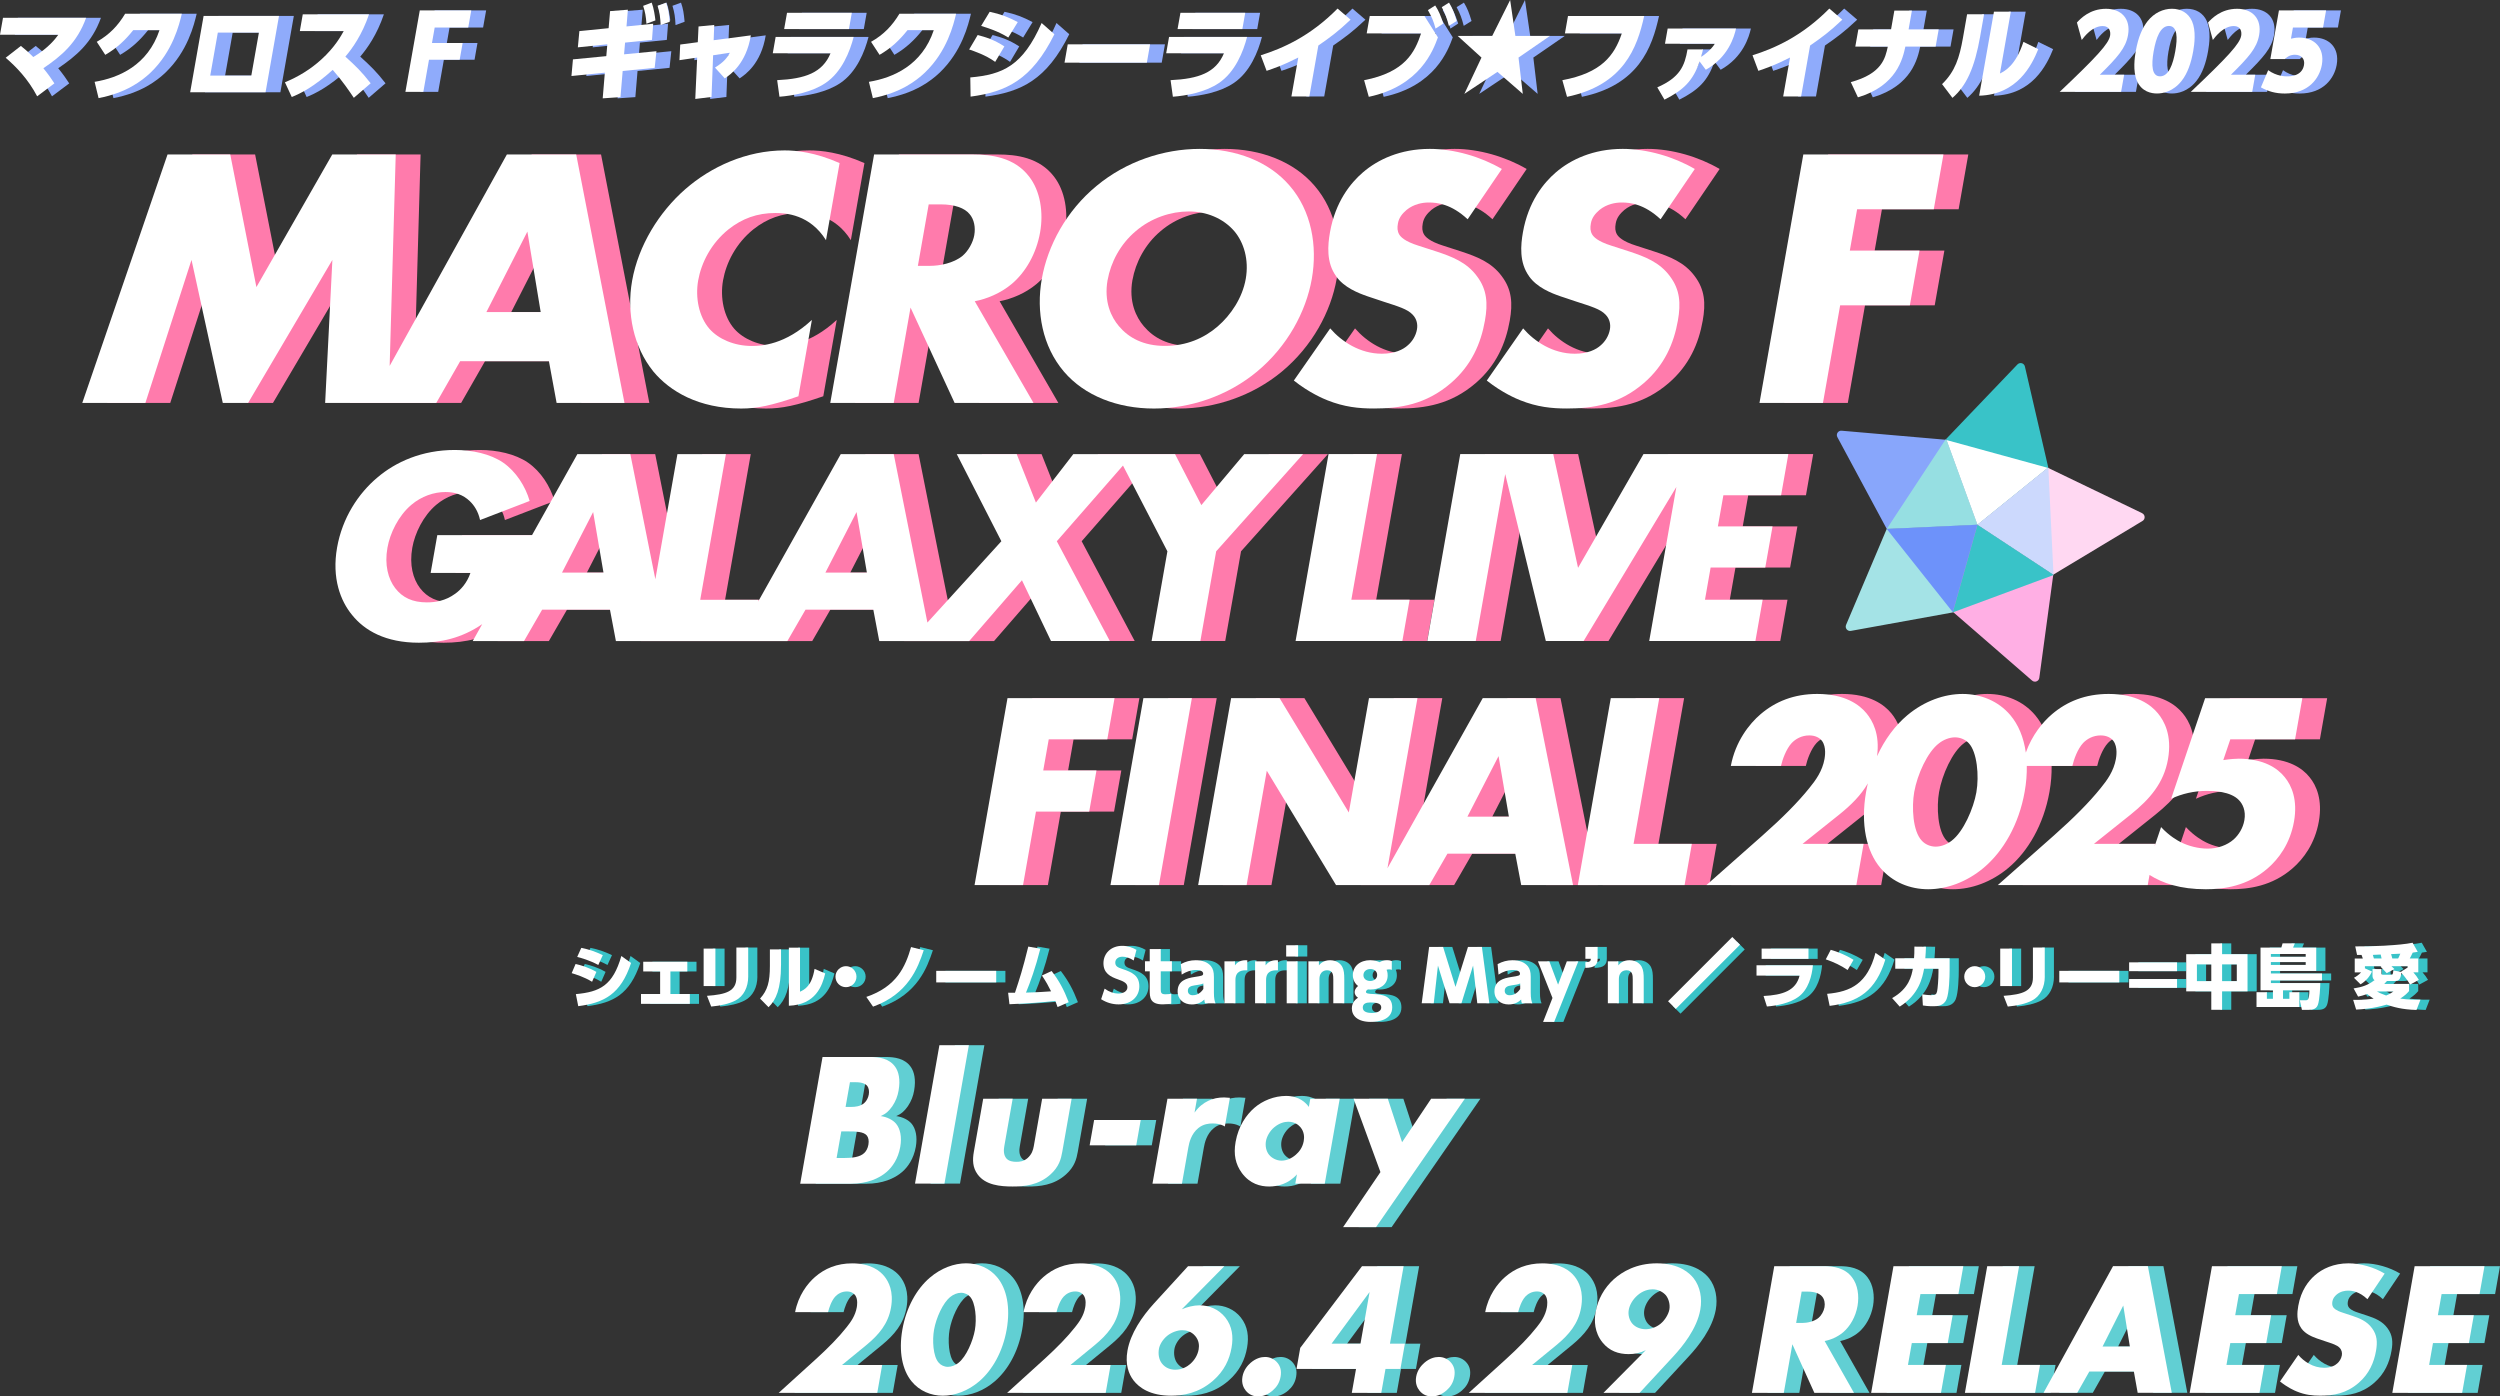 <?xml version="1.0" encoding="UTF-8"?>
<svg id="_レイヤー_2" data-name="レイヤー 2" xmlns="http://www.w3.org/2000/svg" viewBox="0 0 773.55 432.09">
  <rect x="0" y="0" width="773.55" height="432.09" fill="#333333" stroke="none"/>
  <defs>
    <style>
      .cls-1 {
        fill: #39c3c8;
      }

      .cls-2 {
        fill: #61cfd3;
      }

      .cls-3 {
        fill: #ffd8f2;
      }

      .cls-4 {
        fill: #fff;
      }

      .cls-5 {
        fill: #a4e3e6;
      }

      .cls-6 {
        fill: #ccd9fd;
      }

      .cls-7 {
        fill: #ff7bac;
      }

      .cls-8 {
        fill: #96dfe2;
      }

      .cls-9 {
        fill: #6d92fa;
      }

      .cls-10 {
        fill: #8fabfb;
      }

      .cls-11 {
        fill: #ffafe4;
      }

      .cls-12 {
        fill: #88a6fb;
      }
    </style>
  </defs>
  <g id="_レイヤー_2-2" data-name="レイヤー 2">
    <g>
      <g>
        <path class="cls-1" d="M186.04,303.78c-2.51-1.54-5.1-2.3-6.31-2.67l1.21-2.84c1.78.43,3.82.98,6.44,2.45l-1.34,3.06ZM181.03,307.6c7.42-.69,11.43-2.62,14.07-11.8l3.01,2.17c-3.21,9.65-8.3,12.32-16.35,13.36l-.74-3.73ZM187.97,298.58c-2.73-1.47-5.36-2.19-6.53-2.49l1.26-2.8c2.54.52,4.16,1.08,6.66,2.25l-1.39,3.04Z"/>
        <path class="cls-1" d="M210.28,307.57h6.01v3.04h-15.11v-3.04h5.92v-6.98h-5.23v-3.01h13.64v3.01h-5.23v6.98Z"/>
        <path class="cls-1" d="M224.2,305.1h-3.64v-11.58h3.64v11.58ZM234.35,302.17c0,3.25-1.37,6.09-3.97,7.42-1.91.98-4.42,1.58-7.48,1.86l-1.3-3.32c5.96-.43,9.08-1.43,9.08-5.68v-9.26h3.66v8.98Z"/>
        <path class="cls-1" d="M244.5,298.62c0,7.33-1.54,10.8-3.86,13.03l-2.62-2.67c2.32-2.54,3.04-5.18,3.04-10.06v-5.16h3.45v4.86ZM250.38,306.86c1.39-.65,3.64-1.73,4.51-7.07l3.3,1.41c-.91,3.84-2.95,9.67-11.25,10v-17.98h3.45v13.64Z"/>
        <path class="cls-1" d="M267.85,302.2c0,1.78-1.43,3.25-3.25,3.25s-3.25-1.45-3.25-3.25,1.5-3.25,3.25-3.25,3.25,1.43,3.25,3.25Z"/>
        <path class="cls-1" d="M270.91,308.46c9.37-3.19,12.08-9.32,13.83-15.42l3.92.98c-1.82,5.51-4.84,13.55-15.68,17.46l-2.08-3.01Z"/>
        <path class="cls-1" d="M311.09,300.4v3.58h-18.56v-3.58h18.56Z"/>
        <path class="cls-1" d="M314.78,307.18h2.12c1.47-4.47,2.36-7.13,4.12-14.29l3.73.65c-1.47,5.85-3.12,10.41-4.44,13.59,2.86-.06,4.08-.13,7.76-.39-.87-1.76-1.45-2.82-2.82-4.9l2.99-1.39c2.36,3.1,3.77,5.7,5.29,9.65l-3.45,1.5c-.33-.93-.46-1.26-.69-1.89-4.68.48-7.65.74-14.2,1.02l-.41-3.56Z"/>
        <path class="cls-1" d="M353.63,297.19c-1.21-.78-2.38-1.17-3.45-1.17-1.41,0-2.25.8-2.25,1.82,0,1.15.78,1.52,2.21,1.99,3.04,1,5.23,2.08,5.23,5.38,0,3.1-2.45,5.57-6.38,5.57-1.97,0-3.75-.54-5.44-1.6l1.08-3.27c1.45,1.04,2.91,1.52,4.23,1.52,1.5,0,2.82-.67,2.82-1.95,0-1.13-.82-1.71-2.88-2.43-2.47-.85-4.53-1.97-4.53-5.01s2.34-5.38,5.81-5.38c1.82,0,3.19.56,4.4,1.24l-.85,3.3Z"/>
        <path class="cls-1" d="M358.6,293.67h3.4v3.77h3.45v3.12h-3.45v5.62c0,1.08.26,1.47,1.45,1.47.71,0,1.39-.09,1.8-.15v3.08c-.39.04-1.43.19-2.67.19-3.99,0-3.99-2.28-3.99-4.36v-5.85h-1.47v-3.12h1.47v-3.77Z"/>
        <path class="cls-1" d="M368.21,298.32c1.47-.8,2.95-1.21,4.64-1.21,2.15,0,3.73.69,4.66,1.8.67.8.95,1.8.95,3.38v4.86c0,1.76.22,2.65.5,3.3h-3.23c-.13-.3-.22-.59-.24-1.17-1.06,1.04-2.39,1.52-3.86,1.52-2.41,0-4.4-1.45-4.4-4.08,0-3.32,2.86-4.05,5.23-4.42,2.28-.35,2.67-.41,2.67-1.04,0-.54-.54-1.13-2.17-1.13s-3.08.54-4.47,1.43l-.28-3.23ZM375.19,304.3c-.59.28-1.17.39-2.67.59-1.34.17-2.12.61-2.12,1.69,0,.76.5,1.37,1.52,1.37.74,0,2.17-.24,3.27-1.93v-1.71Z"/>
        <path class="cls-1" d="M381.71,310.44v-12.99h3.25v1.26c.74-1.06,1.97-1.73,3.82-1.58v3.12c-1.69-.11-3.67.2-3.67,2.97v7.22h-3.4Z"/>
        <path class="cls-1" d="M391.19,310.44v-12.99h3.25v1.26c.74-1.06,1.97-1.73,3.82-1.58v3.12c-1.69-.11-3.67.2-3.67,2.97v7.22h-3.4Z"/>
        <path class="cls-1" d="M404.5,295.97h-3.69v-3.49h3.69v3.49ZM404.35,310.44h-3.38v-12.99h3.38v12.99Z"/>
        <path class="cls-1" d="M407.69,310.44v-12.99h3.25v1.26c.33-.41,1.3-1.6,3.47-1.6,2.28,0,3.43,1.37,3.79,2.12.48.98.59,2.02.59,3.9v7.31h-3.4v-7.42c0-1.17-.02-2.8-1.95-2.8-.37,0-2.34.09-2.34,2.8v7.42h-3.4Z"/>
        <path class="cls-1" d="M433.5,300.09c-.22-.09-.48-.15-.85-.15-.35,0-.59.07-.76.13.13.3.33.82.33,1.73,0,3.06-2.62,4.38-5.31,4.38-.35,0-.61-.02-.8-.02-.28.13-.61.41-.61.74,0,.52.82.61,2.28.67,2.95.13,5.85.65,5.85,4.14,0,3.92-4.36,4.49-6.61,4.49-4.12,0-5.88-1.91-5.88-4.18,0-2.06,1.47-3.01,1.91-3.3-.39-.28-1.04-.78-1.04-1.76s.82-1.69,1.06-1.86c-1.63-1.26-1.63-3.01-1.63-3.4,0-2.69,2.21-4.6,5.38-4.6,1.56,0,2.43.41,2.88.63,1.02-.63,2.02-.63,2.3-.63.8,0,1.13.13,1.5.28v2.71ZM426.84,310.18c-1.28,0-2.32.35-2.32,1.6,0,1.45,1.73,1.65,2.8,1.65.67,0,2.91-.11,2.91-1.73,0-1.24-1.43-1.52-3.38-1.52ZM424.71,301.74c0,1.08.89,1.8,2.1,1.8s2.15-.76,2.15-1.86c0-.95-.69-1.84-2.1-1.84-1.21,0-2.15.74-2.15,1.91Z"/>
        <path class="cls-1" d="M455.05,310.44h-3.67l-3.6-11.67-1.3,11.67h-3.73l2.3-17.43h4.32l3.84,12.36,3.86-12.36h4.31l2.3,17.43h-3.73l-1.3-11.67-3.6,11.67Z"/>
        <path class="cls-1" d="M466.24,298.32c1.47-.8,2.95-1.21,4.64-1.21,2.15,0,3.73.69,4.66,1.8.67.8.95,1.8.95,3.38v4.86c0,1.76.22,2.65.5,3.3h-3.23c-.13-.3-.22-.59-.24-1.17-1.06,1.04-2.38,1.52-3.86,1.52-2.41,0-4.4-1.45-4.4-4.08,0-3.32,2.86-4.05,5.23-4.42,2.28-.35,2.67-.41,2.67-1.04,0-.54-.54-1.13-2.17-1.13s-3.08.54-4.47,1.43l-.28-3.23ZM473.22,304.3c-.59.28-1.17.39-2.67.59-1.34.17-2.12.61-2.12,1.69,0,.76.5,1.37,1.52,1.37.74,0,2.17-.24,3.27-1.93v-1.71Z"/>
        <path class="cls-1" d="M483.21,308.79l-4.51-11.34h3.53l2.71,7.22,2.71-7.22h3.56l-7.48,18.76h-3.43l2.91-7.42Z"/>
        <path class="cls-1" d="M497.18,293v3.64c0,1.86-.93,2.82-3.79,2.84v-1.76c1.43-.02,1.67-.39,1.69-1.04h-1.69v-3.69h3.79Z"/>
        <path class="cls-1" d="M500.34,310.44v-12.99h3.25v1.26c.33-.41,1.3-1.6,3.47-1.6,2.28,0,3.43,1.37,3.79,2.12.48.98.59,2.02.59,3.9v7.31h-3.4v-7.42c0-1.17-.02-2.8-1.95-2.8-.37,0-2.34.09-2.34,2.8v7.42h-3.4Z"/>
        <path class="cls-1" d="M563.79,298.68c-.3,3.19-1.34,7.55-4.58,9.84-2.56,1.82-6.46,2.67-9.65,2.91l-1.04-3.25c5.92-.3,10-1.63,11.15-6.31h-13.33v-3.19h17.45ZM562.42,293.52v3.17h-14.5v-3.17h14.5Z"/>
        <path class="cls-1" d="M574.55,300.14c-2.19-1.45-4.08-2.36-6.77-3.3l1.54-2.95c1.19.35,3.88,1.15,7.05,3.1l-1.82,3.14ZM568.19,307.51c7.29-.63,12.47-3.14,14.96-12.68l3.04,2.1c-2.91,9.52-8.22,13.18-17.22,14.31l-.78-3.73Z"/>
        <path class="cls-1" d="M588.29,308.83c5.27-2.93,6.03-7,6.42-9.08h-5.44v-3.25h5.81c.09-1.11.11-1.78.11-3.6l3.58.04c-.04,1.41-.09,2.08-.2,3.56h7.52v3.47c0,2.36-.15,7.2-.93,9.15-.89,2.23-3.01,2.23-4.23,2.23-1.54,0-2.56-.15-3.12-.24l-.2-3.45c.69.11,1.73.26,2.82.26,1.34,0,1.58-.3,1.8-1.24.17-.82.41-3.73.41-5.79v-1.15h-4.45c-.5,2.62-1.5,7.94-7.54,11.73l-2.36-2.65Z"/>
        <path class="cls-1" d="M617.11,302.2c0,1.78-1.43,3.25-3.25,3.25s-3.25-1.45-3.25-3.25,1.5-3.25,3.25-3.25,3.25,1.43,3.25,3.25Z"/>
        <path class="cls-1" d="M625.39,305.1h-3.64v-11.58h3.64v11.58ZM635.54,302.17c0,3.25-1.37,6.09-3.97,7.42-1.91.98-4.42,1.58-7.48,1.86l-1.3-3.32c5.96-.43,9.08-1.43,9.08-5.68v-9.26h3.66v8.98Z"/>
        <path class="cls-1" d="M658.59,300.4v3.58h-18.56v-3.58h18.56Z"/>
        <path class="cls-1" d="M676.46,297.77v2.73h-14.83v-2.73h14.83ZM676.46,302.93v2.73h-14.83v-2.73h14.83Z"/>
        <path class="cls-1" d="M687.06,295.24v-3.34h3.34v3.34h7.87v11.51h-7.87v5.7h-3.34v-5.7h-7.76v-11.51h7.76ZM687.06,298.4h-4.45v5.18h4.45v-5.18ZM694.96,298.4h-4.55v5.18h4.55v-5.18Z"/>
        <path class="cls-1" d="M711.22,309.05v-2.04h3.08v4.58h-13.25v-4.58h3.21v2.04h1.87v-2.62h-3.84v-13.23h6.44c.17-.5.24-.72.39-1.32l3.79.02c-.15.43-.33.85-.54,1.3h7.16v7.22h-14.03v.78h15.81v2.17h-15.81v.82h15.29c-.02,1.34-.22,5.16-.72,6.63-.41,1.21-1.28,1.65-2.91,1.65h-2.06l-.65-2.97h1.71c.78,0,1.17,0,1.26-3.08h-8.17v2.62h1.97ZM716.27,295.19h-10.78v.87h10.78v-.87ZM716.27,297.69h-10.78v.89h10.78v-.89Z"/>
        <path class="cls-1" d="M733.94,296.56c-.13-.41-.15-.48-.39-1.08h-1.39l-.56-2.65c4.27.09,13.88-.28,17.74-1.13l1.6,2.82c-.69.11-1.08.17-1.56.24-.5,1.08-.65,1.34-.91,1.8h2.64v4.29h-1.54c.85,1.02,1.13,1.34,1.71,2.34l-2.71,1.47c-.67-1.26-2.28-3.23-2.71-3.66-.24,2.19-.87,2.54-1.99,2.54h-2.45c-.2.24-.41.48-.85.91h7.68v2.21c-.61.69-1.13,1.28-2.73,2.32,2.56.37,4.55.37,6.27.33l-1.24,3.19c-4.6-.11-7.37-1-9.24-1.65-4.36,1.28-7.72,1.45-9.43,1.54l-.93-3.01c1.15.02,3.23.06,6.35-.37-.43-.26-1.06-.65-2.02-1.43-1.11.41-1.93.61-2.8.8l-1.39-2.54c2.65-.41,4.47-1.02,6.46-2.56-.61-.46-.61-1.24-.61-1.32v-2.12h2.75v1.28c0,.41.11.48.58.48h2.43c.52,0,.54-.13.69-1.32l2.34.43,2.08-1.34v-.41h-5.01c.22.22.3.28.93.89l-2.39,1.26c-.52-.56-1.37-1.45-1.89-1.99l.24-.15h-5.1v.65l2.19.98c-.74,1.69-1.97,3.01-3.54,3.97l-2.04-2.02c.72-.39,1.43-.85,2.21-1.67h-1.97v-4.29h2.45ZM739.76,296.56c-.04-.17-.24-1.04-.28-1.21-.39.02-2.08.11-2.43.11.02.11.26.89.33,1.11h2.38ZM738.3,306.77c.61.37,1.52.8,2.86,1.26,1.3-.54,1.73-.87,2.28-1.26h-5.14ZM744.87,296.56c.2-.35.3-.54.67-1.47-1.32.09-1.91.11-2.84.13.04.22.33,1.17.37,1.34h1.8Z"/>
      </g>
      <g>
        <path class="cls-4" d="M183.2,303.78c-2.52-1.54-5.1-2.3-6.31-2.67l1.21-2.84c1.78.43,3.82.98,6.44,2.45l-1.34,3.06ZM178.19,307.6c7.42-.69,11.43-2.62,14.07-11.8l3.01,2.17c-3.21,9.65-8.3,12.32-16.35,13.36l-.74-3.73ZM185.13,298.58c-2.73-1.47-5.36-2.19-6.53-2.49l1.26-2.8c2.54.52,4.16,1.08,6.66,2.25l-1.39,3.04Z"/>
        <path class="cls-4" d="M207.44,307.57h6.01v3.04h-15.11v-3.04h5.92v-6.98h-5.23v-3.01h13.64v3.01h-5.23v6.98Z"/>
        <path class="cls-4" d="M221.36,305.1h-3.64v-11.58h3.64v11.58ZM231.51,302.17c0,3.25-1.37,6.09-3.97,7.42-1.91.98-4.42,1.58-7.48,1.86l-1.3-3.32c5.96-.43,9.09-1.43,9.09-5.68v-9.26h3.66v8.98Z"/>
        <path class="cls-4" d="M241.66,298.62c0,7.33-1.54,10.8-3.86,13.03l-2.62-2.67c2.32-2.54,3.04-5.18,3.04-10.06v-5.16h3.45v4.86ZM247.53,306.86c1.39-.65,3.64-1.73,4.51-7.07l3.3,1.41c-.91,3.84-2.95,9.67-11.25,10v-17.98h3.45v13.64Z"/>
        <path class="cls-4" d="M265.01,302.2c0,1.78-1.43,3.25-3.25,3.25s-3.25-1.45-3.25-3.25,1.5-3.25,3.25-3.25,3.25,1.43,3.25,3.25Z"/>
        <path class="cls-4" d="M268.07,308.46c9.37-3.19,12.08-9.32,13.83-15.42l3.92.98c-1.82,5.51-4.84,13.55-15.68,17.46l-2.08-3.01Z"/>
        <path class="cls-4" d="M308.25,300.4v3.58h-18.56v-3.58h18.56Z"/>
        <path class="cls-4" d="M311.93,307.18h2.12c1.47-4.47,2.36-7.13,4.12-14.29l3.73.65c-1.47,5.85-3.12,10.41-4.44,13.59,2.86-.06,4.08-.13,7.76-.39-.87-1.76-1.45-2.82-2.82-4.9l2.99-1.39c2.36,3.1,3.77,5.7,5.29,9.65l-3.45,1.5c-.33-.93-.46-1.26-.69-1.89-4.68.48-7.65.74-14.2,1.02l-.41-3.56Z"/>
        <path class="cls-4" d="M350.79,297.19c-1.21-.78-2.38-1.17-3.45-1.17-1.41,0-2.25.8-2.25,1.82,0,1.15.78,1.52,2.21,1.99,3.04,1,5.23,2.08,5.23,5.38,0,3.1-2.45,5.57-6.38,5.57-1.97,0-3.75-.54-5.44-1.6l1.08-3.27c1.45,1.04,2.91,1.52,4.23,1.52,1.5,0,2.82-.67,2.82-1.95,0-1.13-.82-1.71-2.88-2.43-2.47-.85-4.53-1.97-4.53-5.01s2.34-5.38,5.81-5.38c1.82,0,3.19.56,4.4,1.24l-.85,3.3Z"/>
        <path class="cls-4" d="M355.76,293.67h3.4v3.77h3.45v3.12h-3.45v5.62c0,1.08.26,1.47,1.45,1.47.71,0,1.39-.09,1.8-.15v3.08c-.39.04-1.43.19-2.67.19-3.99,0-3.99-2.28-3.99-4.36v-5.85h-1.47v-3.12h1.47v-3.77Z"/>
        <path class="cls-4" d="M365.36,298.32c1.47-.8,2.95-1.21,4.64-1.21,2.15,0,3.73.69,4.66,1.8.67.8.95,1.8.95,3.38v4.86c0,1.76.22,2.65.5,3.3h-3.23c-.13-.3-.22-.59-.24-1.17-1.06,1.04-2.38,1.52-3.86,1.52-2.41,0-4.4-1.45-4.4-4.08,0-3.32,2.86-4.05,5.23-4.42,2.28-.35,2.67-.41,2.67-1.04,0-.54-.54-1.13-2.17-1.13s-3.08.54-4.47,1.43l-.28-3.23ZM372.34,304.3c-.59.28-1.17.39-2.67.59-1.34.17-2.12.61-2.12,1.69,0,.76.5,1.37,1.52,1.37.74,0,2.17-.24,3.27-1.93v-1.71Z"/>
        <path class="cls-4" d="M378.87,310.44v-12.99h3.25v1.26c.74-1.06,1.97-1.73,3.82-1.58v3.12c-1.69-.11-3.67.2-3.67,2.97v7.22h-3.4Z"/>
        <path class="cls-4" d="M388.35,310.44v-12.99h3.25v1.26c.74-1.06,1.97-1.73,3.82-1.58v3.12c-1.69-.11-3.67.2-3.67,2.97v7.22h-3.4Z"/>
        <path class="cls-4" d="M401.66,295.97h-3.69v-3.49h3.69v3.49ZM401.51,310.44h-3.38v-12.99h3.38v12.99Z"/>
        <path class="cls-4" d="M404.85,310.44v-12.99h3.25v1.26c.33-.41,1.3-1.6,3.47-1.6,2.28,0,3.43,1.37,3.79,2.12.48.98.59,2.02.59,3.9v7.31h-3.4v-7.42c0-1.17-.02-2.8-1.95-2.8-.37,0-2.34.09-2.34,2.8v7.42h-3.4Z"/>
        <path class="cls-4" d="M430.65,300.09c-.22-.09-.48-.15-.85-.15-.35,0-.59.07-.76.13.13.3.33.82.33,1.73,0,3.06-2.62,4.38-5.31,4.38-.35,0-.61-.02-.8-.02-.28.13-.61.41-.61.74,0,.52.82.61,2.28.67,2.95.13,5.85.65,5.85,4.14,0,3.92-4.36,4.49-6.61,4.49-4.12,0-5.88-1.91-5.88-4.18,0-2.06,1.47-3.01,1.91-3.3-.39-.28-1.04-.78-1.04-1.76s.82-1.69,1.06-1.86c-1.63-1.26-1.63-3.01-1.63-3.4,0-2.69,2.21-4.6,5.38-4.6,1.56,0,2.43.41,2.88.63,1.02-.63,2.02-.63,2.3-.63.8,0,1.13.13,1.5.28v2.71ZM423.99,310.18c-1.28,0-2.32.35-2.32,1.6,0,1.45,1.73,1.65,2.8,1.65.67,0,2.91-.11,2.91-1.73,0-1.24-1.43-1.52-3.38-1.52ZM421.87,301.74c0,1.08.89,1.8,2.1,1.8s2.15-.76,2.15-1.86c0-.95-.69-1.84-2.1-1.84-1.21,0-2.15.74-2.15,1.91Z"/>
        <path class="cls-4" d="M452.2,310.44h-3.67l-3.6-11.67-1.3,11.67h-3.73l2.3-17.43h4.32l3.84,12.36,3.86-12.36h4.31l2.3,17.43h-3.73l-1.3-11.67-3.6,11.67Z"/>
        <path class="cls-4" d="M463.39,298.32c1.47-.8,2.95-1.21,4.64-1.21,2.15,0,3.73.69,4.66,1.8.67.8.95,1.8.95,3.38v4.86c0,1.76.22,2.65.5,3.3h-3.23c-.13-.3-.22-.59-.24-1.17-1.06,1.04-2.38,1.52-3.86,1.52-2.41,0-4.4-1.45-4.4-4.08,0-3.32,2.86-4.05,5.23-4.42,2.28-.35,2.67-.41,2.67-1.04,0-.54-.54-1.13-2.17-1.13s-3.08.54-4.47,1.43l-.28-3.23ZM470.38,304.3c-.59.28-1.17.39-2.67.59-1.34.17-2.12.61-2.12,1.69,0,.76.5,1.37,1.52,1.37.74,0,2.17-.24,3.27-1.93v-1.71Z"/>
        <path class="cls-4" d="M480.37,308.79l-4.51-11.34h3.53l2.71,7.22,2.71-7.22h3.56l-7.48,18.76h-3.43l2.91-7.42Z"/>
        <path class="cls-4" d="M494.34,293v3.64c0,1.86-.93,2.82-3.79,2.84v-1.76c1.43-.02,1.67-.39,1.69-1.04h-1.69v-3.69h3.79Z"/>
        <path class="cls-4" d="M497.5,310.44v-12.99h3.25v1.26c.33-.41,1.3-1.6,3.47-1.6,2.28,0,3.43,1.37,3.79,2.12.48.98.59,2.02.59,3.9v7.31h-3.4v-7.42c0-1.17-.02-2.8-1.95-2.8-.37,0-2.34.09-2.34,2.8v7.42h-3.4Z"/>
        <path class="cls-4" d="M560.95,298.68c-.3,3.19-1.34,7.55-4.58,9.84-2.56,1.82-6.46,2.67-9.65,2.91l-1.04-3.25c5.92-.3,10-1.63,11.15-6.31h-13.33v-3.19h17.45ZM559.58,293.52v3.17h-14.5v-3.17h14.5Z"/>
        <path class="cls-4" d="M571.7,300.14c-2.19-1.45-4.08-2.36-6.77-3.3l1.54-2.95c1.19.35,3.88,1.15,7.05,3.1l-1.82,3.14ZM565.35,307.51c7.29-.63,12.47-3.14,14.96-12.68l3.04,2.1c-2.91,9.52-8.22,13.18-17.22,14.31l-.78-3.73Z"/>
        <path class="cls-4" d="M585.45,308.83c5.27-2.93,6.03-7,6.42-9.08h-5.44v-3.25h5.81c.09-1.11.11-1.78.11-3.6l3.58.04c-.04,1.41-.09,2.08-.2,3.56h7.52v3.47c0,2.36-.15,7.2-.93,9.15-.89,2.23-3.01,2.23-4.23,2.23-1.54,0-2.56-.15-3.12-.24l-.2-3.45c.69.11,1.73.26,2.82.26,1.34,0,1.58-.3,1.8-1.24.17-.82.41-3.73.41-5.79v-1.15h-4.45c-.5,2.62-1.5,7.94-7.54,11.73l-2.36-2.65Z"/>
        <path class="cls-4" d="M614.27,302.2c0,1.78-1.43,3.25-3.25,3.25s-3.25-1.45-3.25-3.25,1.5-3.25,3.25-3.25,3.25,1.43,3.25,3.25Z"/>
        <path class="cls-4" d="M622.55,305.1h-3.64v-11.58h3.64v11.58ZM632.7,302.17c0,3.25-1.37,6.09-3.97,7.42-1.91.98-4.42,1.58-7.48,1.86l-1.3-3.32c5.96-.43,9.08-1.43,9.08-5.68v-9.26h3.66v8.98Z"/>
        <path class="cls-4" d="M655.75,300.4v3.58h-18.56v-3.58h18.56Z"/>
        <path class="cls-4" d="M673.62,297.77v2.73h-14.83v-2.73h14.83ZM673.62,302.93v2.73h-14.83v-2.73h14.83Z"/>
        <path class="cls-4" d="M684.22,295.24v-3.34h3.34v3.34h7.87v11.51h-7.87v5.7h-3.34v-5.7h-7.76v-11.51h7.76ZM684.22,298.4h-4.45v5.18h4.45v-5.18ZM692.11,298.4h-4.55v5.18h4.55v-5.18Z"/>
        <path class="cls-4" d="M708.38,309.05v-2.04h3.08v4.58h-13.25v-4.58h3.21v2.04h1.87v-2.62h-3.84v-13.23h6.44c.17-.5.24-.72.39-1.32l3.79.02c-.15.43-.33.85-.54,1.3h7.16v7.22h-14.03v.78h15.81v2.17h-15.81v.82h15.29c-.02,1.34-.22,5.16-.72,6.63-.41,1.21-1.28,1.65-2.91,1.65h-2.06l-.65-2.97h1.71c.78,0,1.17,0,1.26-3.08h-8.17v2.62h1.97ZM713.43,295.19h-10.78v.87h10.78v-.87ZM713.43,297.69h-10.78v.89h10.78v-.89Z"/>
        <path class="cls-4" d="M731.1,296.56c-.13-.41-.15-.48-.39-1.08h-1.39l-.56-2.65c4.27.09,13.88-.28,17.74-1.13l1.6,2.82c-.69.11-1.08.17-1.56.24-.5,1.08-.65,1.34-.91,1.8h2.64v4.29h-1.54c.85,1.02,1.13,1.34,1.71,2.34l-2.71,1.47c-.67-1.26-2.28-3.23-2.71-3.66-.24,2.19-.87,2.54-1.99,2.54h-2.45c-.2.24-.41.48-.85.91h7.68v2.21c-.61.69-1.13,1.28-2.73,2.32,2.56.37,4.55.37,6.27.33l-1.24,3.19c-4.6-.11-7.37-1-9.24-1.65-4.36,1.28-7.72,1.45-9.43,1.54l-.93-3.01c1.15.02,3.23.06,6.35-.37-.43-.26-1.06-.65-2.02-1.43-1.11.41-1.93.61-2.8.8l-1.39-2.54c2.65-.41,4.47-1.02,6.46-2.56-.61-.46-.61-1.24-.61-1.32v-2.12h2.75v1.28c0,.41.11.48.58.48h2.43c.52,0,.54-.13.69-1.32l2.34.43,2.08-1.34v-.41h-5.01c.22.22.3.28.93.89l-2.39,1.26c-.52-.56-1.37-1.45-1.89-1.99l.24-.15h-5.1v.65l2.19.98c-.74,1.69-1.97,3.01-3.54,3.97l-2.04-2.02c.72-.39,1.43-.85,2.21-1.67h-1.97v-4.29h2.45ZM736.91,296.56c-.04-.17-.24-1.04-.28-1.21-.39.02-2.08.11-2.43.11.02.11.26.89.33,1.11h2.38ZM735.46,306.77c.61.37,1.52.8,2.86,1.26,1.3-.54,1.73-.87,2.28-1.26h-5.14ZM742.03,296.56c.2-.35.3-.54.67-1.47-1.32.09-1.91.11-2.84.13.04.22.33,1.17.37,1.34h1.8Z"/>
      </g>
      <g>
        <path class="cls-2" d="M252.4,366.25l6.91-39.2h14.71c2.74,0,5.91.41,7.79,3.06,1.05,1.47,1.65,3.88,1.04,7.35-.3,1.7-.84,3.17-1.93,4.82-1.07,1.53-2.08,2.41-3.62,3.06,1.95.24,3.78,1.18,4.77,2.35,1.27,1.53,1.85,4.06,1.3,7.17-.65,3.7-2.47,6.23-4.15,7.7-2.44,2.17-6.3,3.7-10.97,3.7h-15.85ZM263.67,358.31h2.22c2.74,0,5.07-.29,6.38-1.59.55-.53,1.05-1.41,1.24-2.53.22-1.23,0-2.23-.47-2.82-.98-1.23-3.42-1.29-5.87-1.29h-2.05l-1.45,8.23ZM266.45,342.5h1.82c1.03,0,2.76-.12,3.98-1.23.74-.65,1.21-1.7,1.37-2.59.18-1,.01-2-.45-2.64-.51-.65-1.62-1.18-3.56-1.18h-1.82l-1.35,7.64Z"/>
        <path class="cls-2" d="M304.59,323.4l-7.55,42.84h-9.12l7.55-42.84h9.12Z"/>
        <path class="cls-2" d="M318.14,339.98l-2.59,14.69c-.19,1.06-.31,2.7.69,3.82.77.82,1.93,1,3.02,1,1.14,0,2.24-.12,3.45-1.12,1.35-1.18,1.76-2.53,1.96-3.7l2.59-14.69h9.12l-2.89,16.4c-.39,2.23-.99,4.64-3.7,7.05-3.73,3.35-8.18,3.7-11.66,3.7-3.82,0-8.42-.41-10.85-3.76-1.56-2.12-1.61-4.47-1.16-6.99l2.89-16.4h9.12Z"/>
        <path class="cls-2" d="M343.34,346.56h14.42l-1.38,7.82h-14.42l1.38-7.82Z"/>
        <path class="cls-2" d="M366.05,339.98h9.12l-.76,4.29c1.22-1.76,2.74-2.94,4.23-3.64,1.5-.76,3.21-1.06,4.92-1.06.23,0,.62.06,1.8.12l-1.56,8.87c-.42-.24-1.54-.94-3.77-.94-1.2,0-2.88.18-4.41,1.41-2.26,1.82-2.86,4.58-3.11,5.99l-1.98,11.23h-9.12l4.63-26.27Z"/>
        <path class="cls-2" d="M410.23,339.98h9.12l-4.63,26.27h-9.12l.51-2.88c-2.64,3-6.08,3.76-8.59,3.76-2.74,0-5.95-.82-8.44-4.17-1.97-2.7-2.64-5.7-1.95-9.64.87-4.94,3.36-8.4,5.79-10.52,2.56-2.23,6.18-3.7,9.83-3.7,4.1,0,6.17,2.17,7.04,3.41l.45-2.53ZM399.1,348.79c-1.47,1.23-2.34,2.94-2.58,4.29-.27,1.53.07,3.17,1.01,4.29.8.94,2.25,1.76,3.79,1.76s3.08-.65,4.43-1.82c.94-.82,2.08-2.12,2.46-4.23.22-1.23.17-2.88-1.01-4.29-.71-.82-1.87-1.7-3.8-1.7-1.14,0-2.75.41-4.29,1.7Z"/>
        <path class="cls-2" d="M431.94,362.66l-8.31-22.69h10.6l4.41,13.46,8.99-13.46h10.43l-27.47,39.73h-10.2l11.56-17.04Z"/>
        <path class="cls-2" d="M276.24,430.98h-30.5l11.47-10.4c4.07-3.7,7.21-6.94,9.56-9.93,1.32-1.65,2.69-3.58,3.13-6.11.07-.41.44-2.47-.48-3.76-.46-.65-1.33-1.18-2.59-1.18-1.6,0-2.81.76-3.59,1.59-1.13,1.23-1.92,3.47-2.22,4.82h-10.2c.96-5.11,3.78-8.82,6.14-10.87,3.03-2.65,6.79-4.23,11.52-4.23,5.7,0,8.6,2.29,10,4.06,1.26,1.59,2.9,4.58,2.01,9.64-.87,4.94-3.7,8.35-7.7,11.64l-7.46,6.11h12.43l-1.52,8.64Z"/>
        <path class="cls-2" d="M307.83,427.39c-3.49,3-7.57,4.47-11.28,4.47s-7.27-1.47-9.7-4.47c-2.81-3.47-4.04-9.11-2.83-15.99,1.22-6.94,4.44-12.58,8.47-16.04,3.49-3,7.57-4.47,11.28-4.47s7.27,1.47,9.7,4.47c2.81,3.47,4.04,9.11,2.81,16.04-1.21,6.88-4.43,12.52-8.46,15.99ZM298.93,401.24c-2.37,1.82-4.47,6.58-5.11,10.23-.55,3.11-.37,8.23,1.5,10.23.62.71,1.66,1.23,2.8,1.23s2.37-.53,3.24-1.23c2.44-1.88,4.51-6.82,5.1-10.17.61-3.47.18-8.46-1.49-10.29-.62-.71-1.66-1.23-2.8-1.23s-2.37.53-3.24,1.23Z"/>
        <path class="cls-2" d="M346.93,430.98h-30.5l11.47-10.4c4.07-3.7,7.21-6.94,9.56-9.93,1.32-1.65,2.68-3.58,3.13-6.11.07-.41.44-2.47-.48-3.76-.46-.65-1.33-1.18-2.59-1.18-1.6,0-2.81.76-3.59,1.59-1.13,1.23-1.92,3.47-2.22,4.82h-10.2c.96-5.11,3.78-8.82,6.14-10.87,3.03-2.65,6.79-4.23,11.52-4.23,5.7,0,8.6,2.29,10,4.06,1.26,1.59,2.9,4.58,2.01,9.64-.87,4.94-3.69,8.35-7.7,11.64l-7.46,6.11h12.43l-1.52,8.64Z"/>
        <path class="cls-2" d="M383.65,391.78l-13.18,13.34c1.66-.71,3.64-1.23,5.52-1.23,2.85,0,5.89,1.18,7.94,3.76,2.19,2.76,2.53,5.99,1.94,9.34-.64,3.64-2.23,7.17-5.74,10.23-4.45,3.88-9.31,4.64-12.96,4.64-6.56,0-9.93-2.53-11.65-4.76-1.48-1.94-2.61-4.94-1.86-9.17.94-5.35,4.48-10.52,8.22-14.63l10.53-11.52h11.23ZM373.14,421.99c1.28-1.12,2.24-2.7,2.55-4.47.22-1.23.09-2.76-1.04-4.11-1.27-1.53-2.93-1.82-4.07-1.82-1.48,0-3.25.65-4.58,1.7-1.39,1.12-2.36,2.7-2.6,4.06-.29,1.65-.01,3.29.86,4.47,1.2,1.59,2.9,2,4.15,2,2.11,0,3.7-.94,4.71-1.82Z"/>
        <path class="cls-2" d="M390.26,430.27c-.61-.76-1.38-2.17-1.01-4.29.37-2.12,1.65-3.53,2.52-4.29,1.62-1.41,3.23-1.82,4.48-1.82,1.42,0,2.86.59,3.89,1.88.79,1,1.25,2.29.91,4.23-.34,1.94-1.25,3.23-2.47,4.29-1.42,1.23-3,1.82-4.48,1.82-1.25,0-2.72-.41-3.84-1.82Z"/>
        <path class="cls-2" d="M434.88,415.76h4.62l-1.38,7.82h-4.62l-1.31,7.41h-9.12l1.31-7.41h-18.41l1.15-6.52,19.11-25.27h12.88l-4.23,23.98ZM425.76,415.76l2.82-15.99-11.77,15.99h8.95Z"/>
        <path class="cls-2" d="M444.01,430.27c-.61-.76-1.38-2.17-1.01-4.29.37-2.12,1.65-3.53,2.52-4.29,1.62-1.41,3.23-1.82,4.48-1.82,1.42,0,2.86.59,3.89,1.88.79,1,1.25,2.29.91,4.23-.34,1.94-1.25,3.23-2.47,4.29-1.41,1.23-3,1.82-4.48,1.82-1.25,0-2.72-.41-3.84-1.82Z"/>
        <path class="cls-2" d="M489.77,430.98h-30.5l11.47-10.4c4.07-3.7,7.21-6.94,9.56-9.93,1.32-1.65,2.69-3.58,3.13-6.11.07-.41.44-2.47-.48-3.76-.46-.65-1.33-1.18-2.59-1.18-1.6,0-2.81.76-3.59,1.59-1.13,1.23-1.92,3.47-2.22,4.82h-10.2c.96-5.11,3.78-8.82,6.14-10.87,3.03-2.65,6.79-4.23,11.52-4.23,5.7,0,8.6,2.29,10,4.06,1.26,1.59,2.9,4.58,2.01,9.64-.87,4.94-3.7,8.35-7.7,11.64l-7.46,6.11h12.43l-1.52,8.64Z"/>
        <path class="cls-2" d="M500.94,430.98l13.11-13.22c-1.75.88-3.35,1.23-5.29,1.23-3.25,0-5.98-1-8.09-3.58-2.53-3.11-2.63-6.76-2.15-9.46.69-3.94,2.68-7.46,5.6-10.11,2.64-2.35,6.97-4.94,13.35-4.94,7.01,0,10.17,3.11,11.38,4.64,2,2.59,2.68,6.11,2.05,9.7-1.05,5.94-5.48,11.34-8.3,14.4l-10.49,11.34h-11.17ZM511.45,400.83c-1.35,1.18-2.38,2.82-2.67,4.47-.29,1.65.23,3.23,1.08,4.23.94,1.12,2.54,1.76,4.14,1.76,1.43,0,3.17-.53,4.57-1.65,1.33-1.06,2.51-2.94,2.78-4.47.27-1.53-.22-3.29-1.06-4.35-.85-1-2.35-1.88-4.12-1.88-1.2,0-2.97.35-4.72,1.88Z"/>
        <path class="cls-2" d="M569.19,391.78c2.85,0,6.42.47,8.68,3.47,1.76,2.29,2.24,5.7,1.69,8.82-.59,3.35-2.25,6.29-4.46,8.17-1.74,1.47-3.89,2.35-5.72,2.7l9.08,16.04h-12.26l-6.81-15.04-2.65,15.04h-9.86l6.91-39.2h15.39ZM560.56,409.35h1.88c1.48,0,3.66-.41,5.07-1.59.88-.76,1.62-2.06,1.83-3.29.21-1.18-.02-2.47-.73-3.29-.75-.94-2.3-1.53-4.46-1.53h-1.88l-1.71,9.7Z"/>
        <path class="cls-2" d="M610.76,400.42h-11.74l-1.15,6.52h11.12l-1.52,8.64h-11.12l-1.19,6.76h11.74l-1.52,8.64h-21.61l6.91-39.2h21.61l-1.52,8.64Z"/>
        <path class="cls-2" d="M629.56,391.78l-5.39,30.56h11.86l-1.52,8.64h-21.72l6.91-39.2h9.86Z"/>
        <path class="cls-2" d="M665.08,424.39h-13.8l-3.73,6.58h-10.43l21.51-39.2h10.77l7.4,39.2h-10.55l-1.18-6.58ZM663.82,416.64l-2.04-12.69-6.4,12.69h8.44Z"/>
        <path class="cls-2" d="M709.32,400.42h-11.74l-1.15,6.52h11.12l-1.52,8.64h-11.12l-1.19,6.76h11.74l-1.52,8.64h-21.61l6.91-39.2h21.61l-1.52,8.64Z"/>
        <path class="cls-2" d="M715.92,419.22c1.75,2.06,4.6,4,8.02,4,2,0,3.31-.65,4.06-1.35.67-.59,1.23-1.47,1.4-2.47.13-.76,0-1.65-.67-2.35-.81-.88-2.22-1.29-4.54-2.06l-2.42-.82c-1.5-.53-3.68-1.41-4.91-3.17-1.55-2.17-1.3-4.94-.94-6.94.85-4.82,3.19-7.76,5.15-9.46,2.29-2,5.78-3.7,10.4-3.7,3.76,0,7.93,1.23,11.18,3.17l-5.33,7.93c-2.54-2.41-4.72-2.65-6.03-2.65-.97,0-2.32.24-3.46,1.18-.67.59-1.19,1.23-1.34,2.12-.12.71-.1,1.23.2,1.76.22.35.78,1.06,3,1.76l2.86.94c2.26.76,4.61,1.65,6.21,3.88,1.57,2.12,1.7,4.29,1.22,6.99-.63,3.58-2.1,7.05-5.33,9.87-3.84,3.35-7.89,4-11.93,4-2.39,0-4.63-.23-7.24-1.29-.59-.23-2.81-1.18-5.21-3.11l5.67-8.23Z"/>
        <path class="cls-2" d="M772.02,400.42h-11.74l-1.15,6.52h11.12l-1.52,8.64h-11.12l-1.19,6.76h11.74l-1.52,8.64h-21.61l6.91-39.2h21.61l-1.52,8.64Z"/>
      </g>
      <g>
        <path class="cls-4" d="M247.6,366.25l6.91-39.2h14.71c2.74,0,5.91.41,7.78,3.06,1.05,1.47,1.65,3.88,1.04,7.35-.3,1.7-.84,3.17-1.93,4.82-1.07,1.53-2.08,2.41-3.62,3.06,1.95.24,3.78,1.18,4.77,2.35,1.27,1.53,1.85,4.06,1.3,7.17-.65,3.7-2.47,6.23-4.15,7.7-2.44,2.17-6.3,3.7-10.97,3.7h-15.85ZM258.86,358.31h2.22c2.74,0,5.07-.29,6.38-1.59.55-.53,1.05-1.41,1.24-2.53.22-1.23,0-2.23-.47-2.82-.98-1.23-3.42-1.29-5.87-1.29h-2.05l-1.45,8.23ZM261.65,342.5h1.82c1.03,0,2.76-.12,3.98-1.23.74-.65,1.21-1.7,1.37-2.59.18-1,.01-2-.45-2.64-.51-.65-1.62-1.18-3.56-1.18h-1.82l-1.35,7.64Z"/>
        <path class="cls-4" d="M299.79,323.4l-7.55,42.84h-9.12l7.55-42.84h9.12Z"/>
        <path class="cls-4" d="M313.34,339.98l-2.59,14.69c-.19,1.06-.31,2.7.69,3.82.77.82,1.93,1,3.02,1,1.14,0,2.24-.12,3.45-1.12,1.35-1.18,1.76-2.53,1.96-3.7l2.59-14.69h9.12l-2.89,16.4c-.39,2.23-.99,4.64-3.69,7.05-3.73,3.35-8.18,3.7-11.66,3.7-3.82,0-8.42-.41-10.85-3.76-1.56-2.12-1.61-4.47-1.16-6.99l2.89-16.4h9.12Z"/>
        <path class="cls-4" d="M338.54,346.56h14.42l-1.38,7.82h-14.42l1.38-7.82Z"/>
        <path class="cls-4" d="M361.25,339.98h9.12l-.76,4.29c1.22-1.76,2.74-2.94,4.23-3.64,1.5-.76,3.21-1.06,4.92-1.06.23,0,.62.06,1.8.12l-1.57,8.87c-.41-.24-1.54-.94-3.77-.94-1.2,0-2.88.18-4.41,1.41-2.26,1.82-2.86,4.58-3.11,5.99l-1.98,11.23h-9.12l4.63-26.27Z"/>
        <path class="cls-4" d="M405.42,339.98h9.12l-4.63,26.27h-9.12l.51-2.88c-2.64,3-6.08,3.76-8.59,3.76-2.74,0-5.95-.82-8.44-4.17-1.97-2.7-2.64-5.7-1.95-9.64.87-4.94,3.36-8.4,5.79-10.52,2.56-2.23,6.18-3.7,9.83-3.7,4.1,0,6.17,2.17,7.04,3.41l.45-2.53ZM394.29,348.79c-1.47,1.23-2.34,2.94-2.58,4.29-.27,1.53.07,3.17,1.01,4.29.8.94,2.25,1.76,3.79,1.76s3.08-.65,4.43-1.82c.94-.82,2.08-2.12,2.46-4.23.22-1.23.17-2.88-1.01-4.29-.71-.82-1.87-1.7-3.8-1.7-1.14,0-2.75.41-4.29,1.7Z"/>
        <path class="cls-4" d="M427.13,362.66l-8.31-22.69h10.6l4.41,13.46,8.99-13.46h10.43l-27.47,39.73h-10.2l11.56-17.04Z"/>
        <path class="cls-4" d="M271.44,430.98h-30.5l11.47-10.4c4.07-3.7,7.21-6.94,9.56-9.93,1.32-1.65,2.68-3.58,3.13-6.11.07-.41.44-2.47-.48-3.76-.46-.65-1.33-1.18-2.59-1.18-1.6,0-2.81.76-3.59,1.59-1.13,1.23-1.92,3.47-2.22,4.82h-10.2c.96-5.11,3.78-8.82,6.14-10.87,3.03-2.65,6.79-4.23,11.52-4.23,5.7,0,8.6,2.29,10,4.06,1.26,1.59,2.9,4.58,2.01,9.64-.87,4.94-3.69,8.35-7.7,11.64l-7.46,6.11h12.43l-1.52,8.64Z"/>
        <path class="cls-4" d="M303.02,427.39c-3.49,3-7.57,4.47-11.28,4.47s-7.27-1.47-9.7-4.47c-2.81-3.47-4.04-9.11-2.83-15.99,1.22-6.94,4.44-12.58,8.47-16.04,3.49-3,7.57-4.47,11.28-4.47s7.27,1.47,9.7,4.47c2.81,3.47,4.04,9.11,2.82,16.04-1.21,6.88-4.43,12.52-8.46,15.99ZM294.12,401.24c-2.37,1.82-4.47,6.58-5.11,10.23-.55,3.11-.37,8.23,1.5,10.23.62.71,1.66,1.23,2.8,1.23s2.37-.53,3.24-1.23c2.44-1.88,4.51-6.82,5.1-10.17.61-3.47.18-8.46-1.49-10.29-.62-.71-1.66-1.23-2.8-1.23s-2.38.53-3.24,1.23Z"/>
        <path class="cls-4" d="M342.12,430.98h-30.5l11.47-10.4c4.07-3.7,7.21-6.94,9.56-9.93,1.32-1.65,2.69-3.58,3.13-6.11.07-.41.44-2.47-.48-3.76-.46-.65-1.33-1.18-2.59-1.18-1.6,0-2.81.76-3.59,1.59-1.13,1.23-1.92,3.47-2.22,4.82h-10.2c.96-5.11,3.78-8.82,6.14-10.87,3.03-2.65,6.79-4.23,11.52-4.23,5.7,0,8.6,2.29,10,4.06,1.26,1.59,2.9,4.58,2.01,9.64-.87,4.94-3.7,8.35-7.7,11.64l-7.46,6.11h12.43l-1.52,8.64Z"/>
        <path class="cls-4" d="M378.85,391.78l-13.18,13.34c1.66-.71,3.64-1.23,5.52-1.23,2.85,0,5.89,1.18,7.94,3.76,2.19,2.76,2.53,5.99,1.94,9.34-.64,3.64-2.23,7.17-5.74,10.23-4.45,3.88-9.31,4.64-12.96,4.64-6.56,0-9.93-2.53-11.65-4.76-1.48-1.94-2.61-4.94-1.86-9.17.94-5.35,4.48-10.52,8.22-14.63l10.53-11.52h11.23ZM368.33,421.99c1.28-1.12,2.25-2.7,2.56-4.47.22-1.23.09-2.76-1.04-4.11-1.27-1.53-2.93-1.82-4.07-1.82-1.48,0-3.25.65-4.58,1.7-1.39,1.12-2.36,2.7-2.6,4.06-.29,1.65-.01,3.29.87,4.47,1.2,1.59,2.9,2,4.15,2,2.11,0,3.7-.94,4.71-1.82Z"/>
        <path class="cls-4" d="M385.45,430.27c-.61-.76-1.38-2.17-1.01-4.29.37-2.12,1.65-3.53,2.52-4.29,1.62-1.41,3.23-1.82,4.48-1.82,1.42,0,2.86.59,3.89,1.88.79,1,1.25,2.29.91,4.23-.34,1.94-1.25,3.23-2.47,4.29-1.41,1.23-3,1.82-4.48,1.82-1.25,0-2.72-.41-3.84-1.82Z"/>
        <path class="cls-4" d="M430.08,415.76h4.62l-1.38,7.82h-4.62l-1.31,7.41h-9.12l1.31-7.41h-18.41l1.15-6.52,19.11-25.27h12.88l-4.23,23.98ZM420.96,415.76l2.82-15.99-11.77,15.99h8.95Z"/>
        <path class="cls-4" d="M439.2,430.27c-.61-.76-1.38-2.17-1.01-4.29.37-2.12,1.65-3.53,2.52-4.29,1.62-1.41,3.23-1.82,4.48-1.82,1.42,0,2.86.59,3.89,1.88.79,1,1.25,2.29.91,4.23-.34,1.94-1.25,3.23-2.47,4.29-1.42,1.23-3,1.82-4.48,1.82-1.25,0-2.72-.41-3.84-1.82Z"/>
        <path class="cls-4" d="M484.97,430.98h-30.5l11.47-10.4c4.07-3.7,7.21-6.94,9.56-9.93,1.32-1.65,2.68-3.58,3.13-6.11.07-.41.44-2.47-.48-3.76-.46-.65-1.33-1.18-2.59-1.18-1.6,0-2.81.76-3.59,1.59-1.13,1.23-1.92,3.47-2.22,4.82h-10.2c.96-5.11,3.78-8.82,6.14-10.87,3.03-2.65,6.79-4.23,11.52-4.23,5.7,0,8.6,2.29,10,4.06,1.26,1.59,2.9,4.58,2.01,9.64-.87,4.94-3.69,8.35-7.7,11.64l-7.46,6.11h12.43l-1.52,8.64Z"/>
        <path class="cls-4" d="M496.14,430.98l13.11-13.22c-1.75.88-3.35,1.23-5.29,1.23-3.25,0-5.98-1-8.09-3.58-2.53-3.11-2.63-6.76-2.15-9.46.69-3.94,2.68-7.46,5.6-10.11,2.64-2.35,6.97-4.94,13.36-4.94,7.01,0,10.17,3.11,11.38,4.64,2,2.59,2.68,6.11,2.05,9.7-1.05,5.94-5.48,11.34-8.3,14.4l-10.49,11.34h-11.17ZM506.64,400.83c-1.35,1.18-2.38,2.82-2.67,4.47-.29,1.65.23,3.23,1.08,4.23.94,1.12,2.54,1.76,4.14,1.76,1.43,0,3.17-.53,4.57-1.65,1.33-1.06,2.51-2.94,2.78-4.47.27-1.53-.22-3.29-1.06-4.35-.85-1-2.35-1.88-4.12-1.88-1.2,0-2.97.35-4.72,1.88Z"/>
        <path class="cls-4" d="M564.39,391.78c2.85,0,6.42.47,8.68,3.47,1.76,2.29,2.24,5.7,1.69,8.82-.59,3.35-2.25,6.29-4.46,8.17-1.74,1.47-3.89,2.35-5.72,2.7l9.08,16.04h-12.26l-6.81-15.04-2.65,15.04h-9.86l6.91-39.2h15.39ZM555.76,409.35h1.88c1.48,0,3.66-.41,5.07-1.59.88-.76,1.62-2.06,1.83-3.29.21-1.18-.02-2.47-.73-3.29-.75-.94-2.3-1.53-4.46-1.53h-1.88l-1.71,9.7Z"/>
        <path class="cls-4" d="M605.96,400.42h-11.74l-1.15,6.52h11.12l-1.52,8.64h-11.12l-1.19,6.76h11.74l-1.52,8.64h-21.61l6.91-39.2h21.61l-1.52,8.64Z"/>
        <path class="cls-4" d="M624.75,391.78l-5.39,30.56h11.86l-1.52,8.64h-21.72l6.91-39.2h9.86Z"/>
        <path class="cls-4" d="M660.27,424.39h-13.8l-3.73,6.58h-10.43l21.51-39.2h10.77l7.4,39.2h-10.55l-1.18-6.58ZM659.02,416.64l-2.04-12.69-6.4,12.69h8.44Z"/>
        <path class="cls-4" d="M704.51,400.42h-11.74l-1.15,6.52h11.12l-1.52,8.64h-11.12l-1.19,6.76h11.74l-1.52,8.64h-21.61l6.91-39.2h21.61l-1.52,8.64Z"/>
        <path class="cls-4" d="M711.12,419.22c1.75,2.06,4.6,4,8.02,4,1.99,0,3.31-.65,4.06-1.35.67-.59,1.23-1.47,1.41-2.47.13-.76,0-1.65-.67-2.35-.81-.88-2.22-1.29-4.54-2.06l-2.42-.82c-1.5-.53-3.69-1.41-4.91-3.17-1.55-2.17-1.3-4.94-.94-6.94.85-4.82,3.19-7.76,5.15-9.46,2.29-2,5.78-3.7,10.4-3.7,3.76,0,7.93,1.23,11.18,3.17l-5.33,7.93c-2.54-2.41-4.72-2.65-6.03-2.65-.97,0-2.32.24-3.46,1.18-.67.59-1.19,1.23-1.34,2.12-.12.71-.1,1.23.2,1.76.22.35.78,1.06,3,1.76l2.86.94c2.26.76,4.61,1.65,6.21,3.88,1.57,2.12,1.69,4.29,1.22,6.99-.63,3.58-2.1,7.05-5.33,9.87-3.84,3.35-7.89,4-11.93,4-2.39,0-4.63-.23-7.24-1.29-.59-.23-2.81-1.18-5.21-3.11l5.67-8.23Z"/>
        <path class="cls-4" d="M767.22,400.42h-11.74l-1.15,6.52h11.12l-1.52,8.64h-11.12l-1.19,6.76h11.74l-1.52,8.64h-21.61l6.91-39.2h21.61l-1.52,8.64Z"/>
      </g>
      <g>
        <path class="cls-7" d="M121.91,124.68h20.77l7.39-12.91h27.47l2.38,12.91h21l-14.94-76.88h-21.45l-36.27,65.42,1.88-65.42h-19.64l-23.47,41.03-8.09-41.03h-19.41l-26.38,76.88h19.53l14.27-44.26,9.68,44.26h7.83l26.08-44.26-2.24,44.26h13.62ZM170.87,71.66l4.12,24.9h-16.8l12.68-24.9Z"/>
        <path class="cls-7" d="M209.79,114.88c5.15,6.22,14.09,11.53,27.25,11.53,4.88,0,9.36-.92,17.7-3.8l4.17-23.63c-8.29,7.72-15.61,8.07-18.56,8.07-5.56,0-10.4-2.19-13.14-5.3-3.3-3.8-4.42-9.68-3.49-14.98.96-5.42,3.94-11.41,9.37-15.79,4.22-3.34,8.84-5.07,14.52-5.07,3.29,0,10.7.46,15.66,8.41l4.21-23.86c-7.58-3.34-13.39-3.92-17.02-3.92-11.81,0-22.8,5.07-30.72,11.99-8.05,7.03-14.53,17.4-16.46,28.35-1.77,10.03.47,20.52,6.53,28.01Z"/>
        <path class="cls-7" d="M329.52,71.89c1.08-6.11.1-12.79-3.42-17.29-4.53-5.88-11.63-6.8-17.3-6.8h-30.65l-13.56,76.88h19.64l5.2-29.51,13.64,29.51h24.41l-18.18-31.47c3.64-.69,7.92-2.42,11.38-5.3,4.4-3.69,7.68-9.45,8.84-16.02ZM309.17,72.7c-.43,2.42-1.9,4.96-3.64,6.45-2.79,2.31-7.13,3.11-10.08,3.11h-3.75l3.35-19.02h3.75c4.31,0,7.4,1.15,8.89,3,1.42,1.61,1.88,4.15,1.47,6.45Z"/>
        <path class="cls-7" d="M364.74,126.41c11.24,0,22.83-3.92,31.87-11.41,9.44-7.84,15.19-18.56,16.98-28.7,1.81-10.26-.14-21.09-6.84-28.82-6.4-7.49-16.6-11.41-27.84-11.41s-22.83,3.92-31.87,11.41c-9.42,7.72-15.19,18.56-17,28.82-1.79,10.14.18,20.86,6.86,28.7,6.4,7.49,16.6,11.41,27.84,11.41ZM350.41,86.64c.96-5.42,3.88-11.06,8.68-15.1,4.82-4.15,10.95-6.11,16.4-6.11s10.65,2.07,14.13,6.11c2.91,3.46,4.58,8.76,3.53,14.75-1.04,5.88-4.58,11.18-8.73,14.75-4.15,3.57-9.57,5.99-16.27,5.99s-11.25-2.54-14.25-6.11c-2.35-2.77-4.69-7.49-3.5-14.29Z"/>
        <path class="cls-7" d="M421.1,85.49c2.45,3.46,6.8,5.19,9.8,6.22l4.82,1.61c4.62,1.5,7.43,2.31,9.05,4.03,1.35,1.38,1.61,3.11,1.34,4.61-.35,1.96-1.45,3.69-2.78,4.84-1.49,1.38-4.1,2.65-8.07,2.65-6.81,0-12.5-3.8-15.99-7.84l-11.25,16.14c4.78,3.8,9.22,5.65,10.39,6.11,5.2,2.07,9.65,2.54,14.42,2.54,8.06,0,16.12-1.27,23.75-7.84,6.43-5.53,9.33-12.33,10.57-19.36.94-5.3.67-9.57-2.46-13.72-3.2-4.38-7.89-6.11-12.39-7.61l-5.69-1.84c-4.41-1.38-5.53-2.77-5.97-3.46-.61-1.04-.66-2.07-.41-3.46.3-1.73,1.32-3,2.66-4.15,2.26-1.84,4.95-2.3,6.88-2.3,2.61,0,6.96.46,12.03,5.19l10.58-15.56c-6.48-3.8-14.79-6.22-22.29-6.22-9.19,0-16.14,3.34-20.69,7.26-3.88,3.34-8.53,9.11-10.2,18.56-.69,3.92-1.19,9.34,1.92,13.6Z"/>
        <path class="cls-7" d="M480.81,85.49c2.45,3.46,6.8,5.19,9.8,6.22l4.82,1.61c4.62,1.5,7.43,2.31,9.05,4.03,1.35,1.38,1.61,3.11,1.34,4.61-.35,1.96-1.45,3.69-2.78,4.84-1.49,1.38-4.1,2.65-8.07,2.65-6.81,0-12.5-3.8-15.99-7.84l-11.25,16.14c4.78,3.8,9.22,5.65,10.39,6.11,5.2,2.07,9.65,2.54,14.42,2.54,8.06,0,16.12-1.27,23.75-7.84,6.43-5.53,9.33-12.33,10.57-19.36.94-5.3.67-9.57-2.46-13.72-3.2-4.38-7.89-6.11-12.39-7.61l-5.69-1.84c-4.41-1.38-5.53-2.77-5.97-3.46-.61-1.04-.66-2.07-.41-3.46.3-1.73,1.32-3,2.66-4.15,2.26-1.84,4.95-2.3,6.88-2.3,2.61,0,6.96.46,12.03,5.19l10.58-15.56c-6.48-3.8-14.79-6.22-22.29-6.22-9.19,0-16.14,3.34-20.69,7.26-3.88,3.34-8.53,9.11-10.2,18.56-.69,3.92-1.19,9.34,1.92,13.6Z"/>
        <polygon class="cls-7" points="606.04 64.75 609.03 47.8 565.66 47.8 552.11 124.68 571.75 124.68 577.07 94.48 598.64 94.48 601.63 77.54 580.06 77.54 582.31 64.75 606.04 64.75"/>
        <path class="cls-7" d="M332.88,198.33h18.21l-16.4-30.86,20.47-23.42,13.75,26.54-4.89,27.74h15.09l4.89-27.74,26.89-30.08h-18.21l-13.27,15.78-8.14-15.78h-31.47l-11.58,15-5.94-15h-18.55l13.8,26.96-22.88,25.16-10.42-52.12h-16.39l-25.56,45.63.1-.54h-18.03l7.95-45.08h-15l-6.83,38.71-7.74-38.71h-16.39l-14.03,25.06h-29.31l-2.06,11.7h12.31c-1.09,3.21-3.1,5.29-4.69,6.42-3.08,2.25-6.2,2.69-8.8,2.69-4.42,0-7.54-1.47-9.8-4.42-2.18-2.86-3.33-7.2-2.39-12.48.79-4.51,3.39-9.88,7.37-13.26,3.16-2.69,7.03-3.99,10.59-3.99,2.86,0,5.41.78,7.56,2.86,1.26,1.21,2.57,3.12,3.14,5.81l15.34-5.9c-1.29-4.51-4.2-9.1-8.22-11.88-3.95-2.69-9.54-3.9-14.92-3.9-10.23,0-18.34,3.73-23.95,8.5-5.9,4.94-10.87,12.48-12.49,21.67-1.68,9.54,1.07,16.56,4.64,20.89,3.84,4.77,10.28,8.58,20.68,8.58,6.65,0,13.18-1.35,19.58-5.75l-2.93,5.23h15.87l5.61-9.71h20.98l1.84,9.71h53.06l5.61-9.71h20.98l1.84,9.71h27.83l16.32-18.81,8.99,18.81ZM181.59,177.17l9.63-18.73,3.2,18.73h-12.83ZM263.09,177.17l9.63-18.73,3.2,18.73h-12.83Z"/>
        <polygon class="cls-7" points="418.77 140.5 408.57 198.33 441.6 198.33 443.85 185.58 425.82 185.58 433.77 140.5 418.77 140.5"/>
        <polygon class="cls-7" points="558.8 153.24 561.04 140.5 532.52 140.5 528.18 140.5 516.22 140.5 495.97 175.7 488.3 140.5 474.52 140.5 471.92 140.5 459.52 140.5 449.32 198.33 464.32 198.33 473.42 146.69 485.99 198.33 497.7 198.33 526.39 150.68 517.99 198.33 550.85 198.33 553.09 185.58 535.23 185.58 536.99 175.61 553.9 175.61 556.15 162.87 539.24 162.87 540.94 153.24 558.8 153.24"/>
        <polygon class="cls-7" points="350.31 228.77 352.55 216.02 319.43 216.02 309.24 273.85 324.24 273.85 328.24 251.13 344.71 251.13 346.96 238.39 330.49 238.39 332.18 228.77 350.31 228.77"/>
        <polygon class="cls-7" points="351.29 273.85 366.29 273.85 376.48 216.02 361.48 216.02 351.29 273.85"/>
        <path class="cls-7" d="M466.47,216.02l-29.48,52.63,9.28-52.63h-15l-6.24,35.37-21.42-35.37h-15l-10.2,57.83h15l6.24-35.37,21.42,35.37h28.87l5.61-9.71h20.98l1.84,9.71h16.04l-11.56-57.83h-16.39ZM461.74,252.69l9.63-18.73,3.2,18.73h-12.83Z"/>
        <polygon class="cls-7" points="521.1 216.02 506.1 216.02 495.9 273.85 528.93 273.85 531.18 261.1 513.15 261.1 521.1 216.02"/>
        <path class="cls-7" d="M717.82,228.77l2.25-12.74h-30.08l-10.52,31.12c3.4-1.56,7.02-2.43,11.09-2.43,1.91,0,7.27.09,9.9,2.86,1.1,1.13,2.21,3.21,1.67,6.24-.43,2.43-1.75,4.51-3.29,5.9-2.05,1.82-5.01,2.86-8.05,2.86-2.86,0-5.93-.78-8.32-1.99-.88-.43-3.57-1.91-6.11-4.68l-2,5.94.13-.74h-18.9l11.3-9.02c6.06-4.85,10.33-9.88,11.61-17.17,1.31-7.46-1.2-11.88-3.13-14.22-2.14-2.6-6.57-5.98-15.24-5.98-7.2,0-12.9,2.34-17.49,6.24-2.88,2.45-6.2,6.48-8.13,11.9-.66-4.72-2.33-8.65-4.77-11.55-3.73-4.42-9.15-6.59-14.79-6.59s-11.83,2.17-17.11,6.59c-3.73,3.13-6.99,7.46-9.37,12.68.95-6.89-1.42-11.05-3.27-13.29-2.14-2.6-6.57-5.98-15.24-5.98-7.2,0-12.9,2.34-17.49,6.24-3.57,3.03-7.83,8.5-9.24,16.04h15.52c.44-1.99,1.63-5.29,3.33-7.11,1.17-1.21,3.01-2.34,5.44-2.34,1.91,0,3.24.78,3.94,1.73,1.4,1.91.86,4.94.76,5.55-.66,3.73-2.72,6.59-4.71,9.02-3.55,4.42-8.3,9.19-14.46,14.65l-17.36,15.35h46.38l2.25-12.74h-18.9l11.3-9.02c3.75-3,6.81-6.08,8.91-9.71-.2.85-.39,1.72-.54,2.6-1.79,10.14.13,18.47,4.42,23.58,3.73,4.42,9.16,6.59,14.79,6.59s11.83-2.17,17.11-6.59c6.11-5.12,10.95-13.44,12.74-23.58.5-2.81.7-5.48.66-7.98h14.1c.44-1.99,1.63-5.29,3.33-7.11,1.17-1.21,3.01-2.34,5.44-2.34,1.91,0,3.24.78,3.94,1.73,1.4,1.91.86,4.94.76,5.55-.66,3.73-2.72,6.59-4.71,9.02-3.55,4.42-8.3,9.19-14.46,14.65l-17.36,15.35h46.38l.55-3.13c4.05,2.56,9.46,4.43,17.43,4.43,5.55,0,12.83-.95,19.18-6.5,3.28-2.86,6.88-7.54,8.1-14.48,1.18-6.68-.73-11.1-2.87-13.7-2.2-2.77-6.53-5.72-14.25-5.72-.78,0-2.53.09-4.76.43l2.17-6.42h20.03ZM619.22,245.15c-.87,4.94-3.98,12.22-7.67,15-1.31,1.04-3.18,1.82-4.92,1.82s-3.33-.78-4.27-1.82c-2.86-2.95-3.18-10.49-2.37-15.09.95-5.38,4.09-12.4,7.69-15.09,1.31-1.04,3.18-1.82,4.92-1.82s3.33.78,4.27,1.82c2.56,2.69,3.25,10.06,2.35,15.17Z"/>
        <path class="cls-10" d="M31.24,5.5H5.52l-.93,5.25h18.05c-.94,1.28-3.01,4.06-7.75,6.9-1.72-1.75-3.03-2.78-3.84-3.44l-4.7,3.66c3.21,2.78,6.86,6.47,9.74,11.93l5.33-4c-.89-1.37-1.72-2.59-3.41-4.69,5.52-3.75,10.45-7.84,13.23-15.62Z"/>
        <path class="cls-10" d="M33.87,25.3l1.23,5.06c8.65-1.66,13.38-5.34,16.07-7.87,6.93-6.62,8.9-14.93,9.69-18.24h-17.54c-2.2,3.66-4.84,6.47-8.78,8.69l2.63,4.03c3.66-2.12,6.21-4.59,8.66-7.65h8.12c-3.61,10.84-12.5,14.75-20.07,16Z"/>
        <path class="cls-10" d="M90.92,4.93h-23.33l-4.16,23.62h23.33l4.16-23.62ZM82.36,23.4h-12.71l2.35-13.31h12.71l-2.35,13.31Z"/>
        <path class="cls-10" d="M104.03,18.4c-3.35,3.06-7.22,5.4-11.27,7.06l2.12,4.56c2.76-1.12,6.82-3.12,12.67-8.4,3.03,3.44,5.16,6.62,6.53,8.65l5.21-4.5c-2.9-3.69-4.53-5.25-7.83-8.25,2.18-2.56,5.2-6.81,7.32-13.09h-20.5l-.91,5.19h13.58c-.83,1.5-2.77,5.03-6.92,8.78Z"/>
        <polygon class="cls-10" points="137.34 18.49 146.83 18.49 147.74 13.31 138.26 13.31 139.1 8.53 149.48 8.53 150.42 3.22 134.49 3.22 130.04 28.43 135.59 28.43 137.34 18.49"/>
        <path class="cls-10" d="M207.4,6.31c-.14-1.25-.46-3.66-1.15-5.5l-2.65,1c.62,1.91.88,3.31,1.02,5.53l2.78-1.03Z"/>
        <polygon class="cls-10" points="191.09 30.43 196.59 30.05 197.27 21.96 207.17 20.99 207.72 15.84 197.7 16.81 198.01 13.18 206.33 12.34 206.71 7.34 198.44 8.18 198.88 3 193.37 3.44 192.92 8.72 183.87 9.62 183.4 14.65 192.51 13.71 192.2 17.37 181.88 18.37 181.42 23.52 191.74 22.49 191.09 30.43"/>
        <path class="cls-10" d="M211.83,6.72c-.25-2.62-.42-3.91-1.11-5.9l-2.65.97c.64,2.12.84,3.53.95,5.97l2.81-1.03Z"/>
        <path class="cls-10" d="M219.73,30.62l5.03-.62.49-12.9,5.18-.78c-.88,1.59-1.75,2.81-4.6,4.59l3.02,3.34c1.76-1.16,6.65-4.53,8.08-13.31l-11.51,1.5.18-4.72-4.86.47-.23,4.87-5.44.72-.23,4.84,5.48-.81-.59,12.81Z"/>
        <polygon class="cls-10" points="268.17 3.97 248.12 3.97 247.23 9 267.28 9 268.17 3.97"/>
        <path class="cls-10" d="M245.07,24.81l.71,5.12c4.08-.31,9.94-1.37,14.17-4.19,5.14-3.41,7.65-9.87,8.79-14.31h-24.14l-.89,5.06h17.87c-2.49,6-7.81,7.9-16.5,8.31Z"/>
        <path class="cls-10" d="M273.44,25.3l1.23,5.06c8.65-1.66,13.38-5.34,16.07-7.87,6.93-6.62,8.9-14.93,9.69-18.24h-17.54c-2.2,3.66-4.84,6.47-8.78,8.69l2.63,4.03c3.66-2.12,6.21-4.59,8.66-7.65h8.12c-3.61,10.84-12.5,14.75-20.07,16Z"/>
        <path class="cls-10" d="M304.92,29.9c11.03-1.47,18.94-5.19,25.93-19.31l-3.95-3.47c-5.83,13.28-12.07,15.96-22.07,16.84l.09,5.94Z"/>
        <path class="cls-10" d="M319.51,6.84c-2.95-1.56-5.29-2.47-8.69-3.19l-2.65,4.37c2.23.69,5.23,1.62,8.41,3.59l2.93-4.78Z"/>
        <path class="cls-10" d="M315.38,14.37c-3.1-2.06-5.84-2.91-8.27-3.53l-2.64,4.47c1.41.47,5.16,1.72,8.06,3.84l2.84-4.78Z"/>
        <polygon class="cls-10" points="360.46 13.71 334.98 13.71 333.98 19.4 359.46 19.4 360.46 13.71"/>
        <path class="cls-10" d="M366.8,24.81l.71,5.12c4.08-.31,9.94-1.37,14.17-4.19,5.14-3.41,7.65-9.87,8.79-14.31h-24.14l-.89,5.06h17.87c-2.49,6-7.81,7.9-16.5,8.31Z"/>
        <polygon class="cls-10" points="389.9 3.97 369.84 3.97 368.96 9 389.01 9 389.9 3.97"/>
        <path class="cls-10" d="M406.31,17.81l-2.12,12.03h5.55l2.78-15.75c3.77-2.62,5.93-4.19,9.97-8l-4.02-3.44c-8.47,8.59-16.97,12.31-23.77,14.46l1.81,4.81c1.94-.66,5.07-1.69,9.8-4.12Z"/>
        <path class="cls-10" d="M451.19,7.28c-.77-2.37-1.42-3.94-2.51-5.59l-2.25,1.44c1.18,2.12,1.71,3.31,2.36,5.72l2.39-1.56Z"/>
        <path class="cls-10" d="M455.33,6.5c-.75-2.5-1.28-3.91-2.37-5.69l-2.25,1.41c1.1,2.06,1.58,3.37,2.2,5.78l2.41-1.5Z"/>
        <path class="cls-10" d="M426.68,24.81l1.45,5.15c15.9-3.37,19.94-14.43,21.39-18.4l-4.17-6.62h-16.92l-.95,5.4h16.83c-1.96,5.84-4.92,12-17.62,14.47Z"/>
        <polygon class="cls-10" points="457.7 29.05 467.94 22.24 475.78 29.05 474.45 17.81 484.17 11.12 473.48 11.12 471.86 0 466.32 11.12 455.64 11.12 463 17.81 457.7 29.05"/>
        <path class="cls-10" d="M488.02,24.81l1.45,5.15c17.53-3.66,21.71-15.18,23.87-25.02h-23.57l-.95,5.4h17.6c-2.32,6.9-6.33,12.22-18.4,14.47Z"/>
        <path class="cls-10" d="M526.75,15.28c-.87,5.12-2.34,8.68-9.35,11.75l2.22,3.81c5.97-3.03,8.82-5.84,10.88-11.81l1.91,2.56c6.98-3.91,8.79-10.25,9.35-12.75h-21.15l-.83,4.69h15.43c-1.3,2.16-3.87,3.84-4.24,4.09.26-.97.37-1.44.59-2.34h-4.8Z"/>
        <path class="cls-10" d="M558.47,17.81l-2.12,12.03h5.55l2.78-15.75c3.77-2.62,5.93-4.19,9.97-8l-4.02-3.44c-8.47,8.59-16.97,12.31-23.77,14.46l1.81,4.81c1.94-.66,5.07-1.69,9.8-4.12Z"/>
        <path class="cls-10" d="M577.27,25.4l2.21,4.72c12.03-3.59,13.87-12,14.68-15.71h9.37l.94-5.31h-9.31l1.02-5.81h-5.43l-1.02,5.81h-10.12l-.94,5.31h10.06c-.79,3.62-1.8,8.37-11.46,11Z"/>
        <path class="cls-10" d="M617.3,11.25l1.21-6.84h-5.25l-1.29,7.34c-1.07,6.06-2.4,10.37-6.46,14.28l3.22,4.25c4.32-3.69,6.88-9.4,8.58-19.03Z"/>
        <path class="cls-10" d="M635.28,15.21l-4.59-2.25c-2.37,7.19-5.57,8.94-7.27,9.78l3.37-19.12h-5.22l-4.58,25.99c11.84-.31,16.33-9.53,18.29-14.4Z"/>
        <path class="cls-10" d="M641.89,28.43h19.01l.94-5.31h-7.52c5.46-5.4,8.01-8.22,8.72-12.25.93-5.25-2.26-8.15-6.8-8.15-5.04,0-7.91,3.06-9.01,4.25l1.49,5.4c.85-1.12,3.3-4.31,6.49-4.31,2.18,0,2.49,1.78,2.28,3-.44,2.47-4.06,6.44-15.6,17.37Z"/>
        <path class="cls-10" d="M672.03,28.93c1.79,0,4.96-.56,7.61-3.91,1.85-2.34,2.95-5.59,3.59-9.22.39-2.19.9-6.28-.37-9.22-1.15-2.62-3.52-3.87-6.21-3.87s-5.5,1.25-7.54,3.84c-1.54,1.97-2.88,4.81-3.66,9.25-.33,1.87-.96,6.15.35,9.19,1.48,3.44,4.5,3.94,6.23,3.94ZM671,15.81c.73-4.12,2.06-7.78,4.71-7.78s2.7,3.66,1.97,7.78c-.73,4.16-2.06,7.81-4.72,7.81-2.51,0-2.76-3.28-1.97-7.81Z"/>
        <path class="cls-10" d="M695.79,8.06c2.18,0,2.49,1.78,2.28,3-.44,2.47-4.06,6.44-15.6,17.37h19.01l.94-5.31h-7.52c5.46-5.4,8.01-8.22,8.72-12.25.93-5.25-2.26-8.15-6.8-8.15-5.04,0-7.91,3.06-9.01,4.25l1.49,5.4c.85-1.12,3.3-4.31,6.49-4.31Z"/>
        <path class="cls-10" d="M723.39,8.53l.94-5.31h-14.59l-2.66,15.06h4.51c1.25-1.34,2.68-1.34,3.07-1.34,2.03,0,3.18,1.28,2.83,3.22-.61,3.47-4.46,3.47-5.03,3.47-.84,0-3.37,0-6.05-1.91l-2.25,5.31c2.28,1.28,4.59,1.91,7.42,1.91,7.31,0,10.7-4.69,11.44-8.87.95-5.4-2.48-8.44-6.99-8.44-1.07,0-1.88.19-2.57.34l.61-3.44h9.31Z"/>
      </g>
      <g>
        <path class="cls-4" d="M114.22,124.68h20.77l7.39-12.91h27.47l2.38,12.91h21l-14.94-76.88h-21.45l-36.27,65.42,1.88-65.42h-19.64l-23.47,41.03-8.09-41.03h-19.41l-26.38,76.88h19.53l14.27-44.26,9.68,44.26h7.83l26.08-44.26-2.24,44.26h13.62ZM163.18,71.66l4.12,24.9h-16.8l12.68-24.9Z"/>
        <path class="cls-4" d="M202.1,114.88c5.15,6.22,14.09,11.53,27.25,11.53,4.88,0,9.36-.92,17.7-3.8l4.17-23.63c-8.29,7.72-15.61,8.07-18.56,8.07-5.56,0-10.4-2.19-13.14-5.3-3.3-3.8-4.42-9.68-3.49-14.98.96-5.42,3.94-11.41,9.37-15.79,4.22-3.34,8.84-5.07,14.52-5.07,3.29,0,10.7.46,15.66,8.41l4.21-23.86c-7.58-3.34-13.39-3.92-17.02-3.92-11.81,0-22.8,5.07-30.72,11.99-8.05,7.03-14.53,17.4-16.46,28.35-1.77,10.03.47,20.52,6.53,28.01Z"/>
        <path class="cls-4" d="M321.83,71.89c1.08-6.11.1-12.79-3.42-17.29-4.53-5.88-11.63-6.8-17.3-6.8h-30.65l-13.56,76.88h19.64l5.2-29.51,13.64,29.51h24.41l-18.18-31.47c3.64-.69,7.92-2.42,11.38-5.3,4.4-3.69,7.68-9.45,8.84-16.02ZM301.48,72.7c-.43,2.42-1.9,4.96-3.64,6.45-2.79,2.31-7.13,3.11-10.08,3.11h-3.75l3.35-19.02h3.75c4.31,0,7.4,1.15,8.89,3,1.42,1.61,1.88,4.15,1.47,6.45Z"/>
        <path class="cls-4" d="M357.05,126.41c11.24,0,22.83-3.92,31.87-11.41,9.44-7.84,15.19-18.56,16.98-28.7,1.81-10.26-.14-21.09-6.84-28.82-6.4-7.49-16.6-11.41-27.84-11.41s-22.83,3.92-31.87,11.41c-9.42,7.72-15.19,18.56-17,28.82-1.79,10.14.18,20.86,6.86,28.7,6.4,7.49,16.6,11.41,27.84,11.41ZM342.72,86.64c.96-5.42,3.88-11.06,8.68-15.1,4.82-4.15,10.95-6.11,16.4-6.11s10.65,2.07,14.13,6.11c2.91,3.46,4.58,8.76,3.53,14.75-1.04,5.88-4.58,11.18-8.73,14.75-4.15,3.57-9.57,5.99-16.27,5.99s-11.25-2.54-14.25-6.11c-2.35-2.77-4.69-7.49-3.5-14.29Z"/>
        <path class="cls-4" d="M413.42,85.49c2.45,3.46,6.8,5.19,9.8,6.22l4.82,1.61c4.62,1.5,7.43,2.31,9.05,4.03,1.35,1.38,1.61,3.11,1.34,4.61-.35,1.96-1.45,3.69-2.78,4.84-1.49,1.38-4.1,2.65-8.07,2.65-6.81,0-12.5-3.8-15.99-7.84l-11.25,16.14c4.78,3.8,9.22,5.65,10.39,6.11,5.2,2.07,9.65,2.54,14.42,2.54,8.06,0,16.12-1.27,23.75-7.84,6.43-5.53,9.33-12.33,10.57-19.36.94-5.3.67-9.57-2.46-13.72-3.2-4.38-7.89-6.11-12.39-7.61l-5.69-1.84c-4.41-1.38-5.53-2.77-5.97-3.46-.61-1.04-.66-2.07-.41-3.46.3-1.73,1.32-3,2.66-4.15,2.26-1.84,4.95-2.3,6.88-2.3,2.61,0,6.96.46,12.03,5.19l10.58-15.56c-6.48-3.8-14.79-6.22-22.29-6.22-9.19,0-16.14,3.34-20.69,7.26-3.88,3.34-8.53,9.11-10.2,18.56-.69,3.92-1.19,9.34,1.92,13.6Z"/>
        <path class="cls-4" d="M473.12,85.49c2.45,3.46,6.8,5.19,9.8,6.22l4.82,1.61c4.62,1.5,7.43,2.31,9.05,4.03,1.35,1.38,1.61,3.11,1.34,4.61-.35,1.96-1.45,3.69-2.78,4.84-1.49,1.38-4.1,2.65-8.07,2.65-6.81,0-12.5-3.8-15.99-7.84l-11.25,16.14c4.78,3.8,9.22,5.65,10.39,6.11,5.2,2.07,9.65,2.54,14.42,2.54,8.06,0,16.12-1.27,23.75-7.84,6.43-5.53,9.33-12.33,10.57-19.36.94-5.3.67-9.57-2.46-13.72-3.2-4.38-7.89-6.11-12.39-7.61l-5.69-1.84c-4.41-1.38-5.53-2.77-5.97-3.46-.61-1.04-.66-2.07-.41-3.46.3-1.73,1.32-3,2.66-4.15,2.26-1.84,4.95-2.3,6.88-2.3,2.61,0,6.96.46,12.03,5.19l10.58-15.56c-6.48-3.8-14.79-6.22-22.29-6.22-9.19,0-16.14,3.34-20.69,7.26-3.88,3.34-8.53,9.11-10.2,18.56-.69,3.92-1.19,9.34,1.92,13.6Z"/>
        <polygon class="cls-4" points="598.35 64.75 601.34 47.8 557.98 47.8 544.42 124.68 564.06 124.68 569.38 94.48 590.95 94.48 593.94 77.54 572.37 77.54 574.63 64.75 598.35 64.75"/>
        <path class="cls-4" d="M325.19,198.33h18.21l-16.4-30.86,20.47-23.42,13.75,26.54-4.89,27.74h15.09l4.89-27.74,26.89-30.08h-18.21l-13.27,15.78-8.14-15.78h-31.47l-11.58,15-5.94-15h-18.55l13.8,26.96-22.88,25.16-10.42-52.12h-16.39l-25.56,45.63.1-.54h-18.03l7.95-45.08h-15l-6.83,38.71-7.74-38.71h-16.39l-14.03,25.06h-29.31l-2.06,11.7h12.31c-1.09,3.21-3.1,5.29-4.69,6.42-3.08,2.25-6.2,2.69-8.8,2.69-4.42,0-7.54-1.47-9.8-4.42-2.18-2.86-3.33-7.2-2.39-12.48.79-4.51,3.39-9.88,7.37-13.26,3.16-2.69,7.03-3.99,10.59-3.99,2.86,0,5.41.78,7.56,2.86,1.26,1.21,2.57,3.12,3.14,5.81l15.34-5.9c-1.29-4.51-4.2-9.1-8.22-11.88-3.95-2.69-9.54-3.9-14.92-3.9-10.23,0-18.34,3.73-23.95,8.5-5.9,4.94-10.87,12.48-12.49,21.67-1.68,9.54,1.07,16.56,4.64,20.89,3.84,4.77,10.28,8.58,20.68,8.58,6.65,0,13.18-1.35,19.58-5.75l-2.93,5.23h15.87l5.61-9.71h20.98l1.84,9.71h53.06l5.61-9.71h20.98l1.84,9.71h27.83l16.32-18.81,8.99,18.81ZM173.9,177.17l9.63-18.73,3.2,18.73h-12.83ZM255.4,177.17l9.63-18.73,3.2,18.73h-12.83Z"/>
        <polygon class="cls-4" points="411.08 140.5 400.88 198.33 433.92 198.33 436.16 185.58 418.13 185.58 426.08 140.5 411.08 140.5"/>
        <polygon class="cls-4" points="551.11 153.24 553.35 140.5 524.83 140.5 520.5 140.5 508.53 140.5 488.28 175.7 480.61 140.5 466.83 140.5 464.23 140.5 451.83 140.5 441.63 198.33 456.63 198.33 465.74 146.69 478.31 198.33 490.01 198.33 518.7 150.68 510.3 198.33 543.16 198.33 545.4 185.58 527.55 185.58 529.3 175.61 546.21 175.61 548.46 162.87 531.55 162.87 533.25 153.24 551.11 153.24"/>
        <polygon class="cls-4" points="342.62 228.77 344.86 216.02 311.74 216.02 301.55 273.85 316.55 273.85 320.55 251.13 337.02 251.13 339.27 238.39 322.8 238.39 324.5 228.77 342.62 228.77"/>
        <polygon class="cls-4" points="343.6 273.85 358.6 273.85 368.79 216.02 353.79 216.02 343.6 273.85"/>
        <path class="cls-4" d="M458.79,216.02l-29.48,52.63,9.28-52.63h-15l-6.24,35.37-21.42-35.37h-15l-10.2,57.83h15l6.24-35.37,21.42,35.37h28.87l5.61-9.71h20.98l1.84,9.71h16.04l-11.56-57.83h-16.39ZM454.05,252.69l9.63-18.73,3.2,18.73h-12.83Z"/>
        <polygon class="cls-4" points="513.41 216.02 498.41 216.02 488.21 273.85 521.25 273.85 523.49 261.1 505.46 261.1 513.41 216.02"/>
        <path class="cls-4" d="M710.14,228.77l2.25-12.74h-30.08l-10.52,31.12c3.4-1.56,7.02-2.43,11.09-2.43,1.91,0,7.27.09,9.9,2.86,1.1,1.13,2.21,3.21,1.67,6.24-.43,2.43-1.75,4.51-3.29,5.9-2.05,1.82-5.01,2.86-8.05,2.86-2.86,0-5.93-.78-8.32-1.99-.88-.43-3.57-1.91-6.11-4.68l-2,5.94.13-.74h-18.9l11.3-9.02c6.06-4.85,10.33-9.88,11.61-17.17,1.31-7.46-1.2-11.88-3.13-14.22-2.14-2.6-6.57-5.98-15.24-5.98-7.2,0-12.9,2.34-17.49,6.24-2.88,2.45-6.2,6.48-8.13,11.9-.66-4.72-2.33-8.65-4.77-11.55-3.73-4.42-9.15-6.59-14.79-6.59s-11.83,2.17-17.11,6.59c-3.73,3.13-6.99,7.46-9.37,12.68.95-6.89-1.42-11.05-3.27-13.29-2.14-2.6-6.57-5.98-15.24-5.98-7.2,0-12.9,2.34-17.49,6.24-3.57,3.03-7.83,8.5-9.24,16.04h15.52c.44-1.99,1.63-5.29,3.33-7.11,1.17-1.21,3.01-2.34,5.44-2.34,1.91,0,3.24.78,3.94,1.73,1.4,1.91.86,4.94.76,5.55-.66,3.73-2.72,6.59-4.71,9.02-3.55,4.42-8.3,9.19-14.46,14.65l-17.36,15.35h46.38l2.25-12.74h-18.9l11.3-9.02c3.75-3,6.81-6.08,8.91-9.71-.2.85-.39,1.72-.54,2.6-1.79,10.14.13,18.47,4.42,23.58,3.73,4.42,9.16,6.59,14.79,6.59s11.83-2.17,17.11-6.59c6.11-5.12,10.95-13.44,12.74-23.58.5-2.81.7-5.48.66-7.98h14.1c.44-1.99,1.63-5.29,3.33-7.11,1.17-1.21,3.01-2.34,5.44-2.34,1.91,0,3.24.78,3.94,1.73,1.4,1.91.86,4.94.76,5.55-.66,3.73-2.72,6.59-4.71,9.02-3.55,4.42-8.3,9.19-14.46,14.65l-17.36,15.35h46.38l.55-3.13c4.05,2.56,9.46,4.43,17.43,4.43,5.55,0,12.83-.95,19.18-6.5,3.28-2.86,6.88-7.54,8.1-14.48,1.18-6.68-.73-11.1-2.87-13.7-2.2-2.77-6.53-5.72-14.25-5.72-.78,0-2.53.09-4.76.43l2.17-6.42h20.03ZM611.53,245.15c-.87,4.94-3.98,12.22-7.67,15-1.31,1.04-3.18,1.82-4.92,1.82s-3.33-.78-4.27-1.82c-2.86-2.95-3.18-10.49-2.37-15.09.95-5.38,4.09-12.4,7.69-15.09,1.31-1.04,3.18-1.82,4.92-1.82s3.33.78,4.27,1.82c2.56,2.69,3.25,10.06,2.35,15.17Z"/>
        <path class="cls-4" d="M26.65,5.5H.93l-.93,5.25h18.05c-.94,1.28-3.01,4.06-7.75,6.9-1.72-1.75-3.03-2.78-3.84-3.44l-4.7,3.66c3.21,2.78,6.86,6.47,9.74,11.93l5.33-4c-.89-1.37-1.72-2.59-3.41-4.69,5.52-3.75,10.45-7.84,13.23-15.62Z"/>
        <path class="cls-4" d="M29.27,25.3l1.23,5.06c8.65-1.66,13.38-5.34,16.07-7.87,6.93-6.62,8.9-14.93,9.69-18.24h-17.54c-2.2,3.66-4.84,6.47-8.78,8.69l2.63,4.03c3.66-2.12,6.21-4.59,8.66-7.65h8.12c-3.61,10.84-12.5,14.75-20.07,16Z"/>
        <path class="cls-4" d="M86.33,4.93h-23.33l-4.16,23.62h23.33l4.16-23.62ZM77.76,23.4h-12.71l2.35-13.31h12.71l-2.35,13.31Z"/>
        <path class="cls-4" d="M99.43,18.4c-3.35,3.06-7.22,5.4-11.27,7.06l2.12,4.56c2.76-1.12,6.82-3.12,12.67-8.4,3.03,3.44,5.16,6.62,6.53,8.65l5.21-4.5c-2.9-3.69-4.53-5.25-7.83-8.25,2.18-2.56,5.2-6.81,7.32-13.09h-20.5l-.91,5.19h13.58c-.83,1.5-2.77,5.03-6.92,8.78Z"/>
        <polygon class="cls-4" points="132.74 18.49 142.23 18.49 143.15 13.31 133.66 13.31 134.5 8.53 144.88 8.53 145.82 3.22 129.89 3.22 125.44 28.43 130.99 28.43 132.74 18.49"/>
        <path class="cls-4" d="M202.8,6.31c-.14-1.25-.46-3.66-1.15-5.5l-2.65,1c.62,1.91.88,3.31,1.02,5.53l2.78-1.03Z"/>
        <polygon class="cls-4" points="186.49 30.43 191.99 30.05 192.67 21.96 202.57 20.99 203.12 15.84 193.1 16.81 193.41 13.18 201.74 12.34 202.11 7.34 193.85 8.18 194.28 3 188.77 3.44 188.32 8.72 179.27 9.62 178.8 14.65 187.92 13.71 187.6 17.37 177.28 18.37 176.82 23.52 187.15 22.49 186.49 30.43"/>
        <path class="cls-4" d="M207.23,6.72c-.25-2.62-.42-3.91-1.11-5.9l-2.65.97c.64,2.12.84,3.53.95,5.97l2.81-1.03Z"/>
        <path class="cls-4" d="M215.13,30.62l5.03-.62.49-12.9,5.18-.78c-.88,1.59-1.75,2.81-4.6,4.59l3.02,3.34c1.76-1.16,6.65-4.53,8.08-13.31l-11.51,1.5.18-4.72-4.86.47-.23,4.87-5.44.72-.23,4.84,5.48-.81-.59,12.81Z"/>
        <polygon class="cls-4" points="263.57 3.97 243.52 3.97 242.63 9 262.68 9 263.57 3.97"/>
        <path class="cls-4" d="M240.47,24.81l.71,5.12c4.08-.31,9.94-1.37,14.17-4.19,5.14-3.41,7.65-9.87,8.79-14.31h-24.14l-.89,5.06h17.87c-2.49,6-7.81,7.9-16.5,8.31Z"/>
        <path class="cls-4" d="M268.85,25.3l1.23,5.06c8.65-1.66,13.38-5.34,16.07-7.87,6.93-6.62,8.9-14.93,9.69-18.24h-17.54c-2.2,3.66-4.84,6.47-8.78,8.69l2.63,4.03c3.66-2.12,6.21-4.59,8.66-7.65h8.12c-3.61,10.84-12.5,14.75-20.07,16Z"/>
        <path class="cls-4" d="M300.32,29.9c11.03-1.47,18.94-5.19,25.93-19.31l-3.95-3.47c-5.83,13.28-12.07,15.96-22.07,16.84l.09,5.94Z"/>
        <path class="cls-4" d="M314.92,6.84c-2.95-1.56-5.29-2.47-8.69-3.19l-2.65,4.37c2.23.69,5.23,1.62,8.41,3.59l2.93-4.78Z"/>
        <path class="cls-4" d="M310.78,14.37c-3.1-2.06-5.84-2.91-8.27-3.53l-2.64,4.47c1.41.47,5.16,1.72,8.06,3.84l2.84-4.78Z"/>
        <polygon class="cls-4" points="355.86 13.71 330.38 13.71 329.38 19.4 354.86 19.4 355.86 13.71"/>
        <path class="cls-4" d="M362.2,24.81l.71,5.12c4.08-.31,9.94-1.37,14.17-4.19,5.14-3.41,7.65-9.87,8.79-14.31h-24.14l-.89,5.06h17.87c-2.49,6-7.81,7.9-16.5,8.31Z"/>
        <polygon class="cls-4" points="385.3 3.97 365.25 3.97 364.36 9 384.41 9 385.3 3.97"/>
        <path class="cls-4" d="M401.71,17.81l-2.12,12.03h5.55l2.78-15.75c3.77-2.62,5.93-4.19,9.97-8l-4.02-3.44c-8.47,8.59-16.97,12.31-23.77,14.46l1.81,4.81c1.94-.66,5.07-1.69,9.8-4.12Z"/>
        <path class="cls-4" d="M446.59,7.28c-.77-2.37-1.42-3.94-2.51-5.59l-2.25,1.44c1.18,2.12,1.71,3.31,2.36,5.72l2.39-1.56Z"/>
        <path class="cls-4" d="M450.73,6.5c-.75-2.5-1.28-3.91-2.37-5.69l-2.25,1.41c1.1,2.06,1.58,3.37,2.2,5.78l2.41-1.5Z"/>
        <path class="cls-4" d="M422.08,24.81l1.45,5.15c15.9-3.37,19.94-14.43,21.39-18.4l-4.17-6.62h-16.92l-.95,5.4h16.83c-1.96,5.84-4.92,12-17.62,14.47Z"/>
        <polygon class="cls-4" points="453.1 29.05 463.34 22.24 471.18 29.05 469.86 17.81 479.57 11.12 468.89 11.12 467.27 0 461.72 11.12 451.04 11.12 458.4 17.81 453.1 29.05"/>
        <path class="cls-4" d="M483.42,24.81l1.45,5.15c17.53-3.66,21.71-15.18,23.87-25.02h-23.57l-.95,5.4h17.6c-2.32,6.9-6.33,12.22-18.4,14.47Z"/>
        <path class="cls-4" d="M522.15,15.28c-.87,5.12-2.34,8.68-9.35,11.75l2.22,3.81c5.97-3.03,8.82-5.84,10.88-11.81l1.91,2.56c6.98-3.91,8.79-10.25,9.35-12.75h-21.15l-.83,4.69h15.43c-1.3,2.16-3.87,3.84-4.24,4.09.26-.97.37-1.44.59-2.34h-4.8Z"/>
        <path class="cls-4" d="M553.87,17.81l-2.12,12.03h5.55l2.78-15.75c3.77-2.62,5.93-4.19,9.97-8l-4.02-3.44c-8.47,8.59-16.97,12.31-23.77,14.46l1.81,4.81c1.94-.66,5.07-1.69,9.8-4.12Z"/>
        <path class="cls-4" d="M572.67,25.4l2.21,4.72c12.03-3.59,13.87-12,14.68-15.71h9.37l.94-5.31h-9.31l1.02-5.81h-5.43l-1.02,5.81h-10.12l-.94,5.31h10.06c-.79,3.62-1.8,8.37-11.46,11Z"/>
        <path class="cls-4" d="M612.7,11.25l1.21-6.84h-5.25l-1.29,7.34c-1.07,6.06-2.4,10.37-6.46,14.28l3.22,4.25c4.32-3.69,6.88-9.4,8.58-19.03Z"/>
        <path class="cls-4" d="M630.68,15.21l-4.59-2.25c-2.37,7.19-5.57,8.94-7.27,9.78l3.37-19.12h-5.22l-4.58,25.99c11.84-.31,16.33-9.53,18.29-14.4Z"/>
        <path class="cls-4" d="M637.3,28.43h19.01l.94-5.31h-7.52c5.46-5.4,8.01-8.22,8.72-12.25.93-5.25-2.26-8.15-6.8-8.15-5.04,0-7.91,3.06-9.01,4.25l1.49,5.4c.85-1.12,3.3-4.31,6.49-4.31,2.18,0,2.49,1.78,2.28,3-.44,2.47-4.06,6.44-15.6,17.37Z"/>
        <path class="cls-4" d="M667.43,28.93c1.79,0,4.96-.56,7.61-3.91,1.85-2.34,2.95-5.59,3.59-9.22.39-2.19.9-6.28-.37-9.22-1.15-2.62-3.52-3.87-6.21-3.87s-5.5,1.25-7.54,3.84c-1.54,1.97-2.88,4.81-3.66,9.25-.33,1.87-.96,6.15.35,9.19,1.48,3.44,4.5,3.94,6.23,3.94ZM666.4,15.81c.73-4.12,2.06-7.78,4.71-7.78s2.7,3.66,1.97,7.78c-.73,4.16-2.06,7.81-4.72,7.81-2.51,0-2.76-3.28-1.97-7.81Z"/>
        <path class="cls-4" d="M691.19,8.06c2.18,0,2.49,1.78,2.28,3-.44,2.47-4.06,6.44-15.6,17.37h19.01l.94-5.31h-7.52c5.46-5.4,8.01-8.22,8.72-12.25.93-5.25-2.26-8.15-6.8-8.15-5.04,0-7.91,3.06-9.01,4.25l1.49,5.4c.85-1.12,3.3-4.31,6.49-4.31Z"/>
        <path class="cls-4" d="M718.8,8.53l.94-5.31h-14.59l-2.66,15.06h4.51c1.25-1.34,2.68-1.34,3.07-1.34,2.03,0,3.18,1.28,2.83,3.22-.61,3.47-4.46,3.47-5.03,3.47-.84,0-3.37,0-6.05-1.91l-2.25,5.31c2.28,1.28,4.59,1.91,7.42,1.91,7.31,0,10.7-4.69,11.44-8.87.95-5.4-2.48-8.44-6.99-8.44-1.07,0-1.88.19-2.57.34l.61-3.44h9.31Z"/>
      </g>
      <g>
        <path class="cls-12" d="M602.18,135.82l-.23.24-32.12-2.79c-1.07-.09-1.82,1.04-1.31,1.99l15.27,28.39,28.07-1.3-9.68-26.53Z"/>
        <path class="cls-5" d="M583.79,163.66l-12.58,29.69c-.42.99.43,2.05,1.49,1.86l31.51-5.71,7.65-27.14-28.07,1.3Z"/>
        <path class="cls-3" d="M662.85,158.8l-29.05-13.99-.04-.15-21.91,17.71,23.47,15.44,27.62-16.62c.92-.55.86-1.91-.11-2.38Z"/>
        <path class="cls-11" d="M611.86,162.36l-7.65,27.14.22-.04,1.59,1.38,22.75,19.75c.81.71,2.08.23,2.23-.84l4.33-31.95-23.47-15.44Z"/>
        <path class="cls-1" d="M633.5,143.47l-6.96-30.08c-.24-1.05-1.55-1.41-2.3-.63l-20.25,21.17-1.81,1.89,9.68,26.53,21.91-17.71-.27-1.18Z"/>
        <polygon class="cls-8" points="602.25 136.02 601.95 136.06 583.79 163.66 611.86 162.36 602.25 136.02"/>
        <polygon class="cls-4" points="611.86 162.36 633.63 144.76 602.31 136.16 611.86 162.36"/>
        <polygon class="cls-6" points="611.86 162.36 635.34 177.8 635.39 177.77 633.8 144.81 633.66 144.74 611.86 162.36"/>
        <polygon class="cls-1" points="604.21 189.49 604.21 189.49 604.21 189.49 635.31 177.97 635.34 177.8 611.86 162.36 604.21 189.49"/>
        <polygon class="cls-9" points="604.23 189.41 611.86 162.36 583.79 163.66 604.23 189.41"/>
      </g>
      <g>
        <rect class="cls-1" x="527.03" y="288.46" width="3.38" height="28.11" transform="translate(368.77 -285.26) rotate(45)"/>
        <rect class="cls-4" x="525.57" y="287" width="3.38" height="28.11" transform="translate(367.31 -284.65) rotate(45)"/>
      </g>
    </g>
  </g>
</svg>